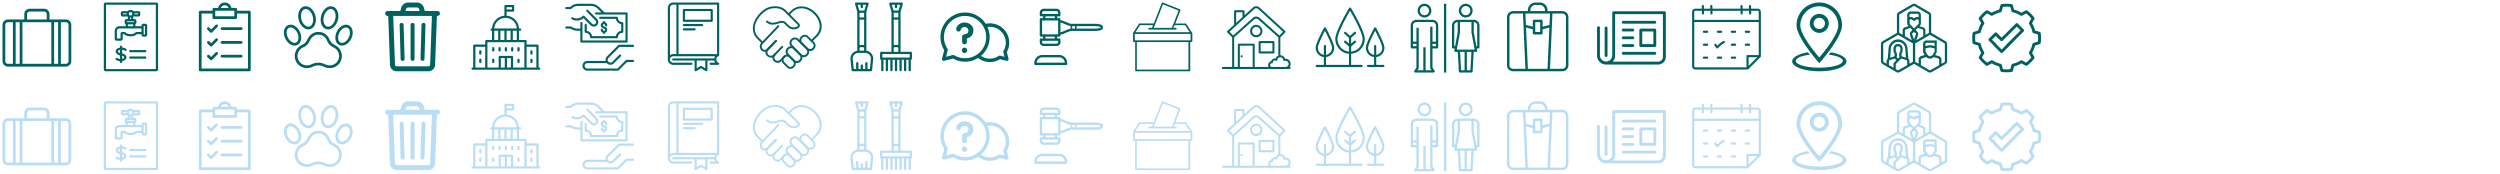 <svg width="1999" height="139" fill="none" xmlns="http://www.w3.org/2000/svg"><path d="M52.655 15.548H39.581v-4.202A4.35 4.35 0 0 0 35.236 7h-11.47a4.35 4.35 0 0 0-4.346 4.346v4.202H6.346A4.35 4.35 0 0 0 2 19.893V48.89a4.35 4.35 0 0 0 4.346 4.347h46.308A4.351 4.351 0 0 0 57 48.89V19.892a4.35 4.35 0 0 0-4.345-4.345Zm-11.595 2.2v33.288H17.94V17.748h23.12Zm-19.44-6.402c0-1.184.962-2.146 2.146-2.146h11.47c1.182 0 2.145.963 2.145 2.146v4.202H21.62v-4.202ZM4.2 48.89V19.892c0-1.183.963-2.145 2.146-2.145h3.985v33.288H6.346A2.148 2.148 0 0 1 4.2 48.889Zm8.331 2.146V17.748h3.21v33.288h-3.21Zm30.729 0V17.748h3.21v33.288h-3.21Zm11.54-2.147a2.148 2.148 0 0 1-2.145 2.147H48.67V17.748h3.985c1.183 0 2.145.962 2.145 2.145V48.89ZM124.912 2H84.485C83.666 2 83 2.663 83 3.478v52.044c0 .815.666 1.478 1.485 1.478h40.427c.818 0 1.484-.663 1.484-1.478V3.478c0-.815-.666-1.478-1.484-1.478Zm-.297 53.226H84.782V3.774h39.833v51.452ZM99.791 40.53a.892.892 0 0 0 1.252-.135.883.883 0 0 0-.135-1.247c-.803-.645-1.948-1.05-3.226-1.15v-.61a.89.89 0 0 0-.89-.888.89.89 0 0 0-.892.887v.685c-1.829.311-3.207 1.325-3.387 2.652-.091.673.13 1.376.624 1.98.62.76 1.617 1.314 2.763 1.569v2.877c-.853-.089-1.616-.352-2.109-.746a.894.894 0 0 0-1.252.134.884.884 0 0 0 .135 1.247c.804.645 1.949 1.05 3.226 1.15v.61c0 .49.4.887.891.887.492 0 .891-.397.891-.887v-.675c1.845-.3 3.204-1.308 3.387-2.662.096-.7-.118-1.412-.601-2.003-.606-.741-1.6-1.256-2.786-1.467v-2.955c.853.089 1.617.352 2.109.747Zm-3.89 1.91c-.66-.214-1.13-.547-1.382-.855-.127-.156-.272-.39-.24-.624.052-.39.664-.855 1.621-1.08v2.558Zm3.184 2.885c.175.213.248.43.219.647-.053.39-.666.853-1.622 1.078v-2.5c.616.155 1.117.424 1.403.775Zm17.97-4.406a.89.89 0 0 1-.891.887h-11.981a.89.89 0 0 1-.891-.887.89.89 0 0 1 .891-.887h11.981a.89.89 0 0 1 .891.887Zm0 5.094a.89.89 0 0 1-.891.887h-11.981a.89.89 0 0 1-.891-.887.89.89 0 0 1 .891-.887h11.981a.89.89 0 0 1 .891.887ZM93.202 32.553h3.463c.82 0 1.485-.663 1.485-1.478v-3.709h1.224c.936 1.042 2.815 1.68 4.996 1.68 2.18 0 4.06-.638 4.996-1.68h3.744v.484c0 .815.665 1.478 1.484 1.478h1.6c.819 0 1.485-.663 1.485-1.478v-7.372c0-.815-.666-1.478-1.485-1.478h-1.6c-.819 0-1.484.663-1.484 1.479v.482h-4.872v-1.617c.499-.24.846-.743.846-1.33v-1.278c0-.815-.665-1.479-1.484-1.479h-1.033v-1.86c.083-.077.157-.16.23-.247l3.831.088h.036a1.477 1.477 0 0 0 1.483-1.478v-1.396c0-.402-.159-.777-.447-1.058a1.502 1.502 0 0 0-1.072-.42l-3.831.087a2.625 2.625 0 0 0-2.013-.95h-.828c-.811 0-1.529.375-2.013.95l-3.832-.087c-.4-.018-.783.14-1.071.42-.288.281-.447.656-.447 1.058v1.396c0 .401.159.777.447 1.058.28.272.647.42 1.036.42h.036l3.831-.088c.072.087.147.17.23.246v1.861h-1.033c-.819 0-1.485.664-1.485 1.479v1.278c0 .587.348 1.09.847 1.33v1.617h-4.96c-2.11 0-3.825 1.708-3.825 3.808v6.306c0 .815.667 1.478 1.485 1.478Zm21.689-11.779h1.006v6.78h-1.006v-6.78Zm-7.469-10.04 2.943-.068v.791l-2.943-.067v-.657Zm-6.104.656-2.943.067v-.79l2.943.066v.657Zm1.782-.74c0-.47.384-.852.856-.852h.828c.472 0 .856.382.856.851v.825c0 .47-.384.852-.856.852h-.828a.855.855 0 0 1-.856-.852v-.825Zm1.685 3.45v1.157h-.831V14.1h.831Zm-3.348 2.932h5.866v.687h-5.866v-.688Zm5.019 2.46v1.47h-4.173v-1.47h4.173ZM93.499 24.77a2.04 2.04 0 0 1 2.042-2.034h17.569v2.857h-3.999c-.398 0-.766.188-1.01.515-.432.579-1.853 1.164-3.731 1.164s-3.299-.585-3.73-1.163a1.255 1.255 0 0 0-1.011-.516h-2.014c-.687 0-1.246.557-1.246 1.242v3.945h-2.87v-6.01ZM199.373 8.605h-9.821v-1.1c0-.292-.114-.572-.319-.778a1.087 1.087 0 0 0-.772-.322h-3.384a5.512 5.512 0 0 0-1.894-3.164A5.432 5.432 0 0 0 179.73 2a5.43 5.43 0 0 0-3.453 1.241 5.512 5.512 0 0 0-1.894 3.164h-3.38c-.29 0-.567.116-.772.322a1.107 1.107 0 0 0-.319.778v1.1h-9.821c-.289 0-.567.116-.771.322-.205.206-.32.486-.32.778V55.9c0 .292.115.572.32.778.204.206.482.322.771.322h39.282c.289 0 .567-.116.772-.322.204-.206.319-.486.319-.778V9.705c0-.292-.115-.572-.319-.778a1.09 1.09 0 0 0-.772-.322Zm-19.641-4.4c.677 0 1.337.212 1.89.606.552.394.97.95 1.196 1.594h-6.174c.226-.644.644-1.2 1.197-1.595a3.256 3.256 0 0 1 1.891-.605Zm-7.638 4.4h15.276v4.4h-15.276v-4.4ZM198.282 54.8h-37.1V10.805h8.73v3.3c0 .291.115.57.319.777.205.206.482.322.772.322h17.458c.29 0 .567-.116.772-.322.205-.206.319-.486.319-.778v-3.3h8.73V54.8Z" fill="#006260"/><path d="m172.413 19.925-3.592 3.623-1.41-1.423a1.085 1.085 0 0 0-1.545 0 1.11 1.11 0 0 0 0 1.557l2.183 2.2a1.08 1.08 0 0 0 1.19.24c.133-.056.253-.137.355-.24l4.364-4.4a1.105 1.105 0 0 0 0-1.557 1.085 1.085 0 0 0-1.545 0ZM177.55 21.803c-.29 0-.567.116-.772.323a1.106 1.106 0 0 0 0 1.555c.205.206.482.322.772.322h15.276c.289 0 .567-.116.772-.322a1.106 1.106 0 0 0 0-1.555 1.089 1.089 0 0 0-.772-.323H177.55ZM172.413 30.924l-3.592 3.623-1.41-1.423a1.085 1.085 0 0 0-1.545 0 1.11 1.11 0 0 0 0 1.557l2.183 2.2a1.082 1.082 0 0 0 1.545 0l4.364-4.4a1.106 1.106 0 0 0 0-1.557 1.085 1.085 0 0 0-1.545 0ZM192.826 32.802H177.55c-.29 0-.567.116-.772.322a1.106 1.106 0 0 0 0 1.556c.205.206.482.322.772.322h15.276c.289 0 .567-.116.772-.322a1.107 1.107 0 0 0 0-1.556 1.089 1.089 0 0 0-.772-.322ZM172.413 41.923l-3.592 3.623-1.41-1.423a1.085 1.085 0 0 0-1.545 0 1.11 1.11 0 0 0 0 1.557l2.183 2.2a1.08 1.08 0 0 0 1.19.239c.133-.056.253-.137.355-.24l4.364-4.399a1.106 1.106 0 0 0 0-1.557 1.085 1.085 0 0 0-1.545 0ZM192.826 43.801H177.55c-.29 0-.567.116-.772.322a1.106 1.106 0 0 0 0 1.556c.205.206.482.322.772.322h15.276c.289 0 .567-.116.772-.322a1.107 1.107 0 0 0 0-1.556 1.089 1.089 0 0 0-.772-.322ZM245.684 31.751c-.902 1.905-2.365 3.373-4.124 4.128-4.168 1.796-6.51 6.176-5.708 10.666a9.522 9.522 0 0 0 5.4 6.986c2.76 1.27 5.938 1.227 8.732-.153a10.17 10.17 0 0 1 9.072 0 10.247 10.247 0 0 0 4.542 1.073c1.43 0 2.859-.307 4.19-.92a9.564 9.564 0 0 0 5.399-6.986 9.72 9.72 0 0 0-5.608-10.622c-1.782-.8-3.2-2.256-3.981-4.117-1.199-2.858-3.739-6.264-8.974-6.264h-.11c-3.893.055-6.939 2.19-8.83 6.21Zm8.841-4.008h.088c3.245 0 5.576 1.654 6.951 4.917 1 2.376 2.815 4.249 5.113 5.278 3.167 1.413 4.949 4.796 4.333 8.235-.418 2.332-2.012 4.402-4.157 5.387-2.155.997-4.652.953-6.829-.12a12.4 12.4 0 0 0-11.019 0c-2.178 1.073-4.674 1.117-6.829.12-2.145-.985-3.739-3.055-4.157-5.387a7.51 7.51 0 0 1 4.421-8.268c2.254-.974 4.113-2.825 5.234-5.212 1.529-3.252 3.838-4.917 6.851-4.95ZM278.84 20.21c-1.617-.767-3.531-.603-5.378.46-1.727.985-3.2 2.65-4.179 4.697-.979 2.048-1.331 4.238-1.012 6.198.352 2.103 1.43 3.668 3.047 4.435.67.318 1.396.47 2.144.47 1.056 0 2.155-.317 3.233-.93 1.716-.986 3.2-2.65 4.179-4.698.979-2.047 1.331-4.237 1.012-6.197-.341-2.092-1.43-3.669-3.046-4.435Zm.054 9.702c-.78 1.642-1.946 2.967-3.288 3.734-1.209.69-2.397.82-3.343.383-.945-.449-1.594-1.446-1.814-2.814-.253-1.511.044-3.253.825-4.895.78-1.643 1.946-2.968 3.288-3.734.736-.427 1.473-.635 2.144-.635.429 0 .825.087 1.199.263.945.449 1.594 1.445 1.814 2.814.253 1.5-.044 3.23-.825 4.884ZM261.112 23.341c.44.11.88.165 1.32.165 1.441 0 2.914-.592 4.234-1.73 1.617-1.391 2.848-3.45 3.464-5.804.616-2.354.55-4.753-.187-6.756-.77-2.125-2.221-3.57-4.08-4.041-3.662-.953-7.72 2.354-9.028 7.358-1.331 5.092.549 9.845 4.277 10.808Zm-2.144-10.26c.891-3.406 3.332-5.891 5.598-5.891.252 0 .505.033.747.098 1.133.296 2.046 1.249 2.574 2.694.582 1.588.626 3.515.121 5.453-.506 1.928-1.496 3.603-2.772 4.698-1.165.996-2.441 1.39-3.574 1.095-2.452-.635-3.684-4.37-2.694-8.147ZM232.322 35.54c1.078.624 2.188.93 3.233.93.748 0 1.474-.152 2.145-.47 1.616-.767 2.705-2.343 3.046-4.435.319-1.95-.033-4.15-1.012-6.198-2.111-4.424-6.301-6.69-9.556-5.157-3.256 1.533-4.146 6.209-2.035 10.632.968 2.048 2.452 3.712 4.179 4.698Zm-1.199-13.348c.374-.175.77-.263 1.188-.263 1.913 0 4.179 1.741 5.444 4.369.78 1.643 1.077 3.384.824 4.895-.231 1.369-.868 2.365-1.814 2.814-.946.449-2.134.318-3.343-.383-1.331-.767-2.508-2.092-3.288-3.734-1.529-3.187-1.078-6.724.989-7.698ZM238.887 15.983c1.155 4.435 4.465 7.523 7.742 7.523.429 0 .858-.055 1.287-.165 3.662-.952 5.587-5.803 4.267-10.819-1.309-5.015-5.367-8.31-9.029-7.358-3.662.953-5.586 5.804-4.267 10.819Zm4.817-8.695c2.453-.635 5.356 2.015 6.345 5.793.99 3.778-.241 7.512-2.694 8.147-2.441.635-5.355-2.015-6.345-5.793-.99-3.777.253-7.512 2.694-8.147ZM345.4 11.89l-1.474 39.86a1.341 1.341 0 0 1-1.312 1.264h-25.463c-.685 0-1.288-.581-1.313-1.263l-1.474-39.861a1.99 1.99 0 1 0-3.975.147l1.473 39.861c.105 2.824 2.463 5.102 5.289 5.102h25.463c2.824 0 5.184-2.273 5.288-5.102l1.474-39.86a1.99 1.99 0 0 0-1.914-2.066 1.991 1.991 0 0 0-2.062 1.918Z" fill="#006260"/><path d="M328.291 19.935v27.101a1.592 1.592 0 1 0 3.183 0V19.935a1.592 1.592 0 1 0-3.183 0ZM319.539 19.982l.795 27.101a1.593 1.593 0 1 0 3.182-.094l-.796-27.101a1.593 1.593 0 0 0-1.637-1.547c-.879.026-1.57.76-1.544 1.64ZM337.044 19.888l-.795 27.101a1.593 1.593 0 0 0 1.544 1.64 1.593 1.593 0 0 0 1.637-1.546l.796-27.101a1.593 1.593 0 1 0-3.182-.094ZM309.989 12.76h39.786a1.99 1.99 0 0 0 1.989-1.992c0-1.1-.89-1.993-1.989-1.993h-39.786A1.991 1.991 0 0 0 308 10.768c0 1.1.891 1.993 1.989 1.993Z" fill="#006260"/><path d="m323.838 10.12.828-2.904c.178-.622.983-1.23 1.629-1.23h7.175c.646 0 1.451.607 1.628 1.23l.829 2.904 3.825-1.095-.828-2.904C338.258 3.787 335.892 2 333.47 2h-7.175c-2.423 0-4.789 1.788-5.454 4.12l-.829 2.905 3.826 1.095ZM394.405 46.906a.886.886 0 0 0-.887.887v1.774a.885.885 0 0 0 .887.887.886.886 0 0 0 .887-.887v-1.774a.889.889 0 0 0-.887-.887ZM414.595 46.906a.886.886 0 0 0-.887.887v1.774a.885.885 0 0 0 .887.887.886.886 0 0 0 .887-.887v-1.774a.884.884 0 0 0-.887-.887ZM394.405 37.639a.886.886 0 0 0-.887.887V40.3a.885.885 0 0 0 .887.887.886.886 0 0 0 .887-.887v-1.774a.889.889 0 0 0-.887-.887ZM384.055 43.724a.893.893 0 0 0 .887-.887v-1.774a.888.888 0 1 0-1.774 0v1.774a.889.889 0 0 0 .887.887ZM384.055 50.448a.888.888 0 0 0 .887-.887v-1.774a.888.888 0 1 0-1.774 0v1.774a.889.889 0 0 0 .887.887ZM413.708 38.526V40.3a.885.885 0 0 0 .887.887.886.886 0 0 0 .887-.887v-1.774a.884.884 0 0 0-.887-.887.886.886 0 0 0-.887.887ZM399.455 37.639a.886.886 0 0 0-.887.887V40.3a.889.889 0 0 0 1.515.627.888.888 0 0 0 .259-.627v-1.774a.888.888 0 0 0-.887-.887ZM404.5 37.639a.886.886 0 0 0-.887.887V40.3a.885.885 0 0 0 .887.887.886.886 0 0 0 .887-.887v-1.774a.884.884 0 0 0-.887-.887ZM409.545 37.639a.889.889 0 0 0-.887.887V40.3a.888.888 0 1 0 1.774 0v-1.774a.889.889 0 0 0-.887-.887ZM424.945 43.724a.886.886 0 0 0 .887-.887v-1.774a.889.889 0 0 0-1.775 0v1.774a.896.896 0 0 0 .888.887ZM424.945 50.448a.886.886 0 0 0 .887-.887v-1.774a.889.889 0 0 0-1.515-.627.889.889 0 0 0-.26.627v1.774a.889.889 0 0 0 .888.887Z" fill="#006260"/><path d="M431.113 53.98h-.473V36.51a.889.889 0 0 0-.887-.888h-8.694v-2.756a.884.884 0 0 0-.887-.887h-5.163v-7.422h.875a.889.889 0 0 0 .888-.887.889.889 0 0 0-.888-.887h-.899a10.791 10.791 0 0 0-9.894-10.231v-3.23h5.181a.886.886 0 0 0 .887-.886V4.886a.885.885 0 0 0-.887-.887h-6.062a.883.883 0 0 0-.826.55.877.877 0 0 0-.067.343v7.688a10.803 10.803 0 0 0-9.888 10.202h-.313a.889.889 0 0 0-.888.887.889.889 0 0 0 .888.887h.289v7.422h-4.547a.888.888 0 0 0-.888.887v2.756h-8.723a.886.886 0 0 0-.887.887v17.47h-.473a.886.886 0 1 0 0 1.774h53.226a.886.886 0 1 0 0-1.774Zm-26.022-48.2h4.294v1.774h-4.294V5.78Zm-17.15 48.2h-7.807V37.42h7.836l-.029 16.56Zm16.269-39.701a9.03 9.03 0 0 1 9.001 8.504h-18.008a9.038 9.038 0 0 1 9.007-8.505Zm9.025 10.278v7.422h-3.182v-7.422h3.182Zm-4.956 0v7.422h-3.188v-7.422h3.188Zm-4.962 0v7.422h-3.182v-7.422h3.182Zm-8.137 0h3.181v7.422h-3.181v-7.422Zm8.433 29.422h-3.117v-7.54h3.117v7.54Zm4.891 0h-3.117v-7.54h3.117v7.54Zm10.751 0h-8.977v-8.44a.889.889 0 0 0-.887-.886h-9.782a.887.887 0 0 0-.887.887v8.44h-8.977V33.752h29.54l-.03 20.226Zm9.611 0h-7.807V37.42h7.807v16.56ZM500.984 34.07h-36.093a.858.858 0 0 1-.86-.864v-8.63h-2.058c-2.1.002-4.157-.597-5.931-1.726h-3.183a.866.866 0 0 1-.607-1.473.855.855 0 0 1 .607-.253h3.438c.17 0 .335.05.477.145a9.32 9.32 0 0 0 5.199 1.58h2.058V18.42a.858.858 0 1 1 1.719 0v13.923h34.375V11.63h-23.498a.858.858 0 0 1-.86-.863.866.866 0 0 1 .86-.863h4.236l-2.891-2.903a7.686 7.686 0 0 0-5.469-2.275h-10.068a7.662 7.662 0 0 0-5.469 2.275l-.062.061a.856.856 0 0 1-.607.253h-3.438a.866.866 0 0 1-.607-1.473.856.856 0 0 1 .607-.253h3.088A9.36 9.36 0 0 1 462.435 3h10.068a9.354 9.354 0 0 1 3.619.718 9.397 9.397 0 0 1 3.065 2.062l4.106 4.124h17.691a.858.858 0 0 1 .86.863v22.44a.866.866 0 0 1-.86.862Zm-31.796-9.422v-4.683a.866.866 0 0 0-.86-.863.86.86 0 0 0-.859.863v5.474a.86.86 0 0 0 .859.863 3.435 3.435 0 0 1 2.43 1.012 3.465 3.465 0 0 1 1.008 2.44.858.858 0 0 0 .859.863h20.625a.858.858 0 0 0 .859-.863 3.465 3.465 0 0 1 1.008-2.44 3.435 3.435 0 0 1 2.43-1.012.86.86 0 0 0 .859-.863v-6.904a.86.86 0 0 0-.859-.863 3.435 3.435 0 0 1-2.43-1.013 3.465 3.465 0 0 1-1.008-2.44.858.858 0 0 0-.859-.863h-13.348a.858.858 0 0 0-.86.864.866.866 0 0 0 .86.862h12.56a5.205 5.205 0 0 0 1.441 2.797 5.157 5.157 0 0 0 2.785 1.447v5.322a5.156 5.156 0 0 0-2.785 1.446 5.205 5.205 0 0 0-1.441 2.797h-19.049a5.205 5.205 0 0 0-1.441-2.797 5.157 5.157 0 0 0-2.784-1.447Zm4.259-5.645-6.23-6.257a.865.865 0 0 0-.608-.253.854.854 0 0 0-.607.253 6.691 6.691 0 0 1-7.766 1.266l-.265-.133a.858.858 0 0 0-1.154.386.867.867 0 0 0 .384 1.158l.265.133a8.405 8.405 0 0 0 9.113-1.01l5.653 5.678a3.586 3.586 0 0 0 5.083 0 3.616 3.616 0 0 0 1.052-2.552c0-.958-.378-1.876-1.052-2.552L470.225 8a.866.866 0 0 0-.611-.264.859.859 0 0 0-.867.87.867.867 0 0 0 .263.614l7.089 7.12a1.887 1.887 0 0 1 0 2.663 1.869 1.869 0 0 1-2.652 0Zm7.772 3.847a.858.858 0 0 0-.86.863v.125c.002.523.17 1.031.479 1.452.309.42.743.731 1.24.887v.125a.858.858 0 1 0 1.719 0v-.125a2.46 2.46 0 0 0 .363-4.541l-1.676-.842a.734.734 0 0 1-.387-.829.735.735 0 0 1 .715-.568h.251a.734.734 0 0 1 .734.738v.126a.861.861 0 0 0 .859.863.858.858 0 0 0 .86-.863v-.126a2.468 2.468 0 0 0-.479-1.452 2.446 2.446 0 0 0-1.24-.887v-.124a.857.857 0 1 0-1.719 0v.125a2.46 2.46 0 0 0-.363 4.541l1.676.841a.735.735 0 0 1 .387.829.734.734 0 0 1-.715.568h-.251a.734.734 0 0 1-.734-.738v-.125a.861.861 0 0 0-.859-.863Zm24.922 25.028h-5.157a.855.855 0 0 0-.607.253l-6.623 6.651h-24.137c-.57 0-1.116-.227-1.519-.632a2.162 2.162 0 0 1 0-3.051 2.143 2.143 0 0 1 1.519-.632h15.576a3.864 3.864 0 0 0 5.657.178l5.586-5.61a.867.867 0 0 0-.011-1.21.857.857 0 0 0-1.204-.01l-5.586 5.61a2.23 2.23 0 0 1-3.082 0 2.196 2.196 0 0 1 0-3.095l8.772-8.809h10.816c.228 0 .446-.09.607-.252a.866.866 0 0 0 0-1.221.856.856 0 0 0-.607-.253h-11.172a.858.858 0 0 0-.608.253l-9.023 9.062a3.911 3.911 0 0 0-1.035 3.63h-14.686c-1.025 0-2.009.41-2.734 1.138a3.89 3.89 0 0 0-1.133 2.746c0 1.03.407 2.018 1.133 2.746a3.858 3.858 0 0 0 2.734 1.138h24.492a.858.858 0 0 0 .608-.253l6.623-6.651h4.801a.866.866 0 0 0 .607-1.473.855.855 0 0 0-.607-.253ZM575.075 2.86a.854.854 0 0 0-.855-.86h-35.941a4.273 4.273 0 0 0-3.024 1.26A4.31 4.31 0 0 0 534 6.297v41.25a4.31 4.31 0 0 0 1.255 3.037 4.274 4.274 0 0 0 3.024 1.26h14.547a.86.86 0 0 0 0-1.719h-14.547a2.564 2.564 0 0 1-1.816-.755 2.586 2.586 0 0 1 0-3.646 2.564 2.564 0 0 1 1.816-.755h33.545a4.463 4.463 0 0 0-.685 1.719h-32.86a.86.86 0 0 0 0 1.719h17.114v7.734a.865.865 0 0 0 .435.748.852.852 0 0 0 .862-.012l3.838-2.312 3.838 2.312a.853.853 0 0 0 1.296-.736v-7.735h5.47c.106.615.34 1.2.685 1.72h-3.588a.855.855 0 0 0-.855.858.854.854 0 0 0 .855.86h5.991a.861.861 0 0 0 .318-1.658 2.845 2.845 0 0 1-1.293-4.233c.317-.47.768-.834 1.293-1.045a.924.924 0 0 0 .537-.799V2.86Zm-39.364 41.272V6.297c0-.684.271-1.34.752-1.823a2.564 2.564 0 0 1 1.816-.755h2.567V43.25h-2.567a4.227 4.227 0 0 0-2.568.882Zm28.24 10.491-2.982-1.797a.857.857 0 0 0-.882 0l-2.982 1.797v-6.217h6.846v6.217ZM542.557 43.25V3.72h30.807V43.25h-30.807Zm26.528-36.094h-22.249a.86.86 0 0 0-.856.86v8.593a.86.86 0 0 0 .856.86h22.249a.86.86 0 0 0 .856-.86V8.016a.86.86 0 0 0-.856-.86Zm-.856 8.594h-20.537V8.875h20.537v6.875Zm-5.99 4.297a.854.854 0 0 1-.855.86h-14.548a.86.86 0 0 1 0-1.719h14.548a.854.854 0 0 1 .855.859Zm-5.99 3.437a.857.857 0 0 1-.856.86h-8.557a.86.86 0 0 1 0-1.719h8.557a.857.857 0 0 1 .856.86ZM609.467 34.693a.765.765 0 0 1-.552-.233l-3.41-3.421c-6.036-6.043-3.497-14.423 1.742-20.047a22.663 22.663 0 0 1 5.385-4.332c2.871-1.587 10.71-3.372 15.813 1.6l10.256 10.276a2.29 2.29 0 0 1 .864 1.719 2.301 2.301 0 0 1-.741 1.776c-1.693 1.71-6.195 2.276-8.955-.456l-2.577-2.547c-1.325-1.23-2.809-.85-5.103-.148-2.613.788-5.864 1.772-9.422-1.046a.768.768 0 0 1-.262-.816.769.769 0 0 1 .139-.267.773.773 0 0 1 1.08-.135c2.932 2.326 5.521 1.538 8.023.775 2.233-.677 4.539-1.366 6.6.505l2.601 2.572a5.402 5.402 0 0 0 6.784.467c.307-.307.503-.676-.11-1.304L627.366 9.368c-4.502-4.37-11.483-2.77-13.973-1.366a21.059 21.059 0 0 0-5.018 4.048c-4.367 4.701-7.459 12.22-1.779 17.906l3.411 3.42a.753.753 0 0 1 0 1.084.727.727 0 0 1-.54.233Z" fill="#006260"/><path d="M649.362 33.069a.808.808 0 0 1-.552-.222.787.787 0 0 1 0-1.095l3.41-3.372c5.398-5.414 3.178-12.65-1.226-17.08-4.405-4.43-11.888-7.04-17.543-1.526l-2.295 2.289a.77.77 0 0 1-1.248-.57.774.774 0 0 1 .169-.526l2.294-2.276c6.134-5.993 14.586-3.778 19.764 1.501 4.907 4.922 7.36 13.094 1.226 19.247l-3.508 3.408a.761.761 0 0 1-.491.222ZM611.515 41.4a3.675 3.675 0 0 1-2.576-1.095 4.315 4.315 0 0 1-.319-6.042l13.2-13.881a.773.773 0 0 1 1.117 1.058L609.736 35.32a2.785 2.785 0 0 0 .27 3.877 2.213 2.213 0 0 0 1.762.65 2.205 2.205 0 0 0 1.624-.946l6.134-6.399a.772.772 0 0 1 1.092 0 .787.787 0 0 1 0 1.095l-6.134 6.4a4.169 4.169 0 0 1-2.969 1.402Z" fill="#006260"/><path d="M616.545 46.064a4.692 4.692 0 0 1-3.214-1.341 3.92 3.92 0 0 1 0-5.82l6.698-6.83a.772.772 0 0 1 1.092 0 .74.74 0 0 1 .23.54.744.744 0 0 1-.23.542l-6.637 6.892a2.384 2.384 0 0 0-.89 1.792 2.384 2.384 0 0 0 .792 1.838 2.67 2.67 0 0 0 3.766.209l6.797-7.002a.77.77 0 0 1 1.091 0 .755.755 0 0 1 .231.547.759.759 0 0 1-.231.548l-6.796 7.014a3.68 3.68 0 0 1-2.699 1.071Z" fill="#006260"/><path d="M621.98 50.248a4.556 4.556 0 0 1-3.116-1.292 3.87 3.87 0 0 1-1.25-2.93 3.887 3.887 0 0 1 1.36-2.878.785.785 0 0 1 1.092 0 .775.775 0 0 1 0 1.095 2.354 2.354 0 0 0-.159 3.581 2.632 2.632 0 0 0 3.68.148l3.398-3.446a.785.785 0 0 1 1.092 0 .77.77 0 0 1 .231.548.76.76 0 0 1-.231.547l-3.398 3.434a3.801 3.801 0 0 1-2.699 1.193Z" fill="#006260"/><path d="M632.015 55.048a3.88 3.88 0 0 1-2.773-1.145l-3.152-3.162a3.935 3.935 0 0 1-.853-4.287c.198-.477.488-.91.853-1.276l.368-.369a3.82 3.82 0 0 1 2.539-1.144 3.973 3.973 0 0 1 .344-5.193l.368-.357a3.87 3.87 0 0 1 2.674-1.12 3.87 3.87 0 0 1-1.08-2.707 3.94 3.94 0 0 1 1.141-2.794l.368-.357a3.868 3.868 0 0 1 2.773-1.157 3.89 3.89 0 0 1 2.785 1.157l.846.85a3.872 3.872 0 0 1 1.141-2.646l.368-.37a3.89 3.89 0 0 1 2.773-1.144 3.878 3.878 0 0 1 2.772 1.144l4.699 4.713a3.948 3.948 0 0 1 0 5.575l-.356.37a3.91 3.91 0 0 1-2.785 1.144 4.469 4.469 0 0 1-.908-.099c.05.248.074.499.074.751a3.934 3.934 0 0 1-1.141 2.794l-.368.356a3.933 3.933 0 0 1-3.938.985 3.93 3.93 0 0 1-1.104 3.31l-.368.37a3.922 3.922 0 0 1-3.803 1.008c.012.18.012.362 0 .542a3.956 3.956 0 0 1-1.141 2.757l-.356.356a3.93 3.93 0 0 1-2.76 1.145Zm-4.478-9.144-.356.357a2.383 2.383 0 0 0-.518.776 2.382 2.382 0 0 0 0 1.833c.12.29.296.554.518.775l3.153 3.163a2.339 2.339 0 0 0 1.681.702 2.35 2.35 0 0 0 1.693-.702l.356-.357a2.397 2.397 0 0 0 .699-1.698 2.35 2.35 0 0 0-.699-1.686l-3.153-3.163a2.375 2.375 0 0 0-3.374 0Zm4.993-7.383a2.45 2.45 0 0 0-1.693.701l-.356.357a2.397 2.397 0 0 0-.699 1.698 2.35 2.35 0 0 0 .699 1.686l5.128 5.107a2.385 2.385 0 0 0 1.687.703 2.376 2.376 0 0 0 1.687-.703l.368-.369a2.386 2.386 0 0 0 .519-2.608 2.387 2.387 0 0 0-.519-.776l-5.14-5.107a2.337 2.337 0 0 0-1.681-.702v.013Zm3.055-7.015a2.359 2.359 0 0 0-1.681.69l-.368.369a2.47 2.47 0 0 0-.687 1.698 2.374 2.374 0 0 0 .687 1.686l7.484 7.507a2.447 2.447 0 0 0 3.385 0l.356-.357a2.357 2.357 0 0 0 .699-1.699 2.331 2.331 0 0 0-.699-1.685l-7.483-7.52a2.45 2.45 0 0 0-1.693-.689Zm7.913-2.166a2.374 2.374 0 0 0-1.693.702l-.356.37a2.345 2.345 0 0 0-.519 2.58c.12.291.296.556.519.779l4.723 4.725a2.372 2.372 0 0 0 1.681.69 2.451 2.451 0 0 0 1.693-.69l.368-.369a2.467 2.467 0 0 0 0-3.384l-4.711-4.713a2.336 2.336 0 0 0-1.705-.702v.012ZM712.808 41.417h-8.203a.909.909 0 0 0-.644.268.92.92 0 0 0-.267.648v4.584c0 .243.096.476.267.648a.91.91 0 0 0 .644.268v8.25a.92.92 0 0 0 .267.648.91.91 0 0 0 1.556-.648v-8.25h1.823v8.25a.92.92 0 0 0 .267.648.91.91 0 0 0 1.556-.648v-8.25h1.823v8.25a.92.92 0 0 0 .267.648.91.91 0 0 0 1.556-.648v-8.25h1.823v8.25a.92.92 0 0 0 .267.648.91.91 0 0 0 1.556-.648v-8.25h1.823v8.25a.92.92 0 0 0 .267.648.907.907 0 0 0 1.289 0 .92.92 0 0 0 .267-.648v-8.25h1.823v8.25a.91.91 0 1 0 1.822 0v-8.25h1.823v8.25a.92.92 0 0 0 .267.648.91.91 0 0 0 1.556-.648v-8.25a.91.91 0 0 0 .645-.268.919.919 0 0 0 .267-.648v-4.584a.92.92 0 0 0-.267-.648.91.91 0 0 0-.645-.268H720.1V9.463l1.788-6.295A.915.915 0 0 0 721.012 2h-9.115a.905.905 0 0 0-.728.364.92.92 0 0 0-.149.804l1.788 6.295v31.954Zm5.469-5.332a2.69 2.69 0 0 0-.911-.168h-1.823c-.311.003-.62.06-.912.168V15.75h3.646v20.335Zm0-22.168h-3.646V10.25h3.646v3.667ZM727.392 46h-21.875v-2.75h21.875V46Zm-12.761-4.583v-2.75c0-.244.096-.477.267-.648a.91.91 0 0 1 .645-.269h1.823a.919.919 0 0 1 .911.917v2.75h-3.646Zm.912-37.584v1.834a.92.92 0 0 0 .267.648.91.91 0 0 0 1.556-.648V3.833h2.437l-1.302 4.584h-4.094l-1.301-4.584h2.437ZM685.464 40.573a6.4 6.4 0 0 0-3.929 2.19A6.471 6.471 0 0 0 680 47.008l.912 9.167a.91.91 0 0 0 .907.825h14.583a.913.913 0 0 0 .911-.825l.912-9.258a6.444 6.444 0 0 0-1.561-4.195 6.376 6.376 0 0 0-3.908-2.149V9.463l1.788-6.295A.915.915 0 0 0 693.668 2h-9.115a.905.905 0 0 0-.728.364.92.92 0 0 0-.149.804l1.788 6.295v31.11Zm5.469-.073h-3.646v-1.833c0-.244.096-.477.267-.648a.91.91 0 0 1 .645-.269h1.823a.91.91 0 0 1 .644.269.919.919 0 0 1 .267.648V40.5Zm-.911-4.583h-1.823c-.311.003-.62.06-.912.168V15.75h3.646v20.335a2.69 2.69 0 0 0-.911-.168Zm.911-22h-3.646V10.25h3.646v3.667Zm5.469 32.908-.82 8.342h-1.914v-4.584a.92.92 0 0 0-.267-.648.91.91 0 0 0-1.556.648v4.584h-1.823v-2.75a.919.919 0 0 0-.267-.648.91.91 0 0 0-1.556.648v2.75h-1.823v-4.584a.92.92 0 0 0-.267-.648.91.91 0 0 0-1.556.648v4.584h-1.914l-.82-8.25a4.601 4.601 0 0 1 1.336-3.24 4.55 4.55 0 0 1 3.221-1.344h5.469a4.536 4.536 0 0 1 3.195 1.307 4.59 4.59 0 0 1 1.367 3.185h-.005Zm-8.203-42.992v1.834a.92.92 0 0 0 .267.648.91.91 0 0 0 1.556-.648V3.833h2.437l-1.302 4.584h-4.094l-1.301-4.584h2.437ZM805.078 41.605a15.443 15.443 0 0 0-2.62-18.399 15.369 15.369 0 0 0-10.941-4.532 15.58 15.58 0 0 0-3.308.357 19.728 19.728 0 0 0-2.637-3.27A19.54 19.54 0 0 0 771.662 10a19.542 19.542 0 0 0-13.909 5.76c-6.476 6.477-7.602 16.61-2.78 24.321l-1.724 6.852a1.388 1.388 0 0 0 1.684 1.685l7.109-1.79a19.674 19.674 0 0 0 9.625 2.51c3.726 0 7.291-1.034 10.376-2.959a15.351 15.351 0 0 0 9.471 3.24c2.872 0 5.651-.783 8.077-2.271l5.148 1.296a1.387 1.387 0 0 0 1.684-1.684l-1.345-5.355Zm-25.144 2.8a16.791 16.791 0 0 1-8.267 2.158c-3.074 0-6.083-.832-8.702-2.408a1.396 1.396 0 0 0-1.053-.156l-5.405 1.36 1.304-5.186c.096-.38.026-.785-.193-1.111-4.474-6.675-3.592-15.649 2.098-21.338a16.784 16.784 0 0 1 11.947-4.949c4.513 0 8.756 1.758 11.947 4.949a17.142 17.142 0 0 1 3.273 4.598 16.826 16.826 0 0 1 1.675 7.348c0 4.514-1.757 8.755-4.948 11.947a16.955 16.955 0 0 1-3.676 2.787Zm22.314-2.667.918 3.648-3.479-.875a1.38 1.38 0 0 0-1.112.194 12.627 12.627 0 0 1-7.061 2.14c-2.577 0-5.036-.765-7.122-2.184a19.541 19.541 0 0 0 6.941-14.99c0-2.832-.6-5.572-1.729-8.078a12.802 12.802 0 0 1 1.913-.144c3.391 0 6.581 1.322 8.979 3.72a12.67 12.67 0 0 1 1.908 15.515c-.19.315-.246.695-.156 1.054Z" fill="#006260"/><path d="M771.225 35.39c-.566 0-1.033-.188-1.387-.557-.347-.361-.524-.849-.524-1.447v-3.482c0-.373.012-.667.034-.901.032-.345.169-.642.407-.879.203-.203.482-.368.852-.5.315-.112.745-.22 1.315-.33.535-.107.963-.269 1.267-.48.307-.214.542-.446.696-.69.159-.25.269-.516.327-.789.063-.299.095-.576.095-.825 0-.891-.268-1.568-.82-2.07-.567-.515-1.287-.765-2.2-.765-.719 0-1.347.152-1.865.45-.486.282-.885.855-1.187 1.709-.183.523-.41.878-.692 1.081-.279.201-.627.305-1.033.305-.493 0-.936-.18-1.317-.533-.397-.367-.591-.874-.563-1.466.023-.768.25-1.492.675-2.143a6.402 6.402 0 0 1 1.536-1.62 7.062 7.062 0 0 1 2.056-1.054 7.46 7.46 0 0 1 2.297-.366 8.19 8.19 0 0 1 2.777.465c.862.31 1.621.743 2.255 1.287a6.21 6.21 0 0 1 1.523 1.964 5.64 5.64 0 0 1 .566 2.51c0 1.803-.533 3.283-1.584 4.402-.937.998-2.145 1.695-3.594 2.077v2.643c0 .598-.176 1.086-.525 1.448-.354.369-.82.556-1.387.556ZM771.225 42.381a2.05 2.05 0 0 1-1.501-.623 2.052 2.052 0 0 1-.626-1.503c0-.581.21-1.087.626-1.501.414-.414.92-.626 1.501-.626a2.06 2.06 0 0 1 1.503.626c.414.414.624.92.624 1.501 0 .583-.21 1.089-.625 1.503a2.05 2.05 0 0 1-1.502.623ZM881.995 21.894a1.023 1.023 0 0 0 0-.207c-.257-2.648-5.257-2.654-6.901-2.654h-18.401c-.997 0-2.704-.734-4.391-1.443a22.597 22.597 0 0 0-4.392-1.543v-.628a.942.942 0 0 0-.941-.94h-1.675V13.06h1.713a.94.94 0 0 0 .941-.94v-1.983A3.138 3.138 0 0 0 844.811 7h-10.289a3.136 3.136 0 0 0-3.137 3.137v1.982a.94.94 0 0 0 .941.941h1.719v1.425h-1.712a.943.943 0 0 0-.941.94v12.937a.942.942 0 0 0 .941.941h1.712v1.443h-1.712a.942.942 0 0 0-.941.941v1.982a3.137 3.137 0 0 0 3.136 3.137h10.289a3.136 3.136 0 0 0 3.137-3.136v-2.002a.943.943 0 0 0-.941-.94h-1.719v-1.425h1.713a.94.94 0 0 0 .941-.941v-.627a22.597 22.597 0 0 0 4.392-1.544c1.656-.709 3.362-1.443 4.391-1.443h18.313c1.675 0 6.675 0 6.901-2.653.023-.066.04-.133.05-.201Zm-24.674-.979h2.246v1.957h-2.246v-1.957Zm-24.047-10.778a1.256 1.256 0 0 1 1.254-1.255h10.289a1.257 1.257 0 0 1 1.255 1.255v1.041h-12.798v-1.041Zm2.653 2.923h7.485v1.425h-7.485V13.06Zm10.139 20.59a1.252 1.252 0 0 1-1.255 1.256h-10.289a1.253 1.253 0 0 1-1.255-1.255v-1.023h12.799v1.023Zm-2.654-2.904h-7.485v-1.443h7.485v1.443Zm2.654-3.306h-12.792V16.367h12.792V27.44Zm5.527-2.968a26.4 26.4 0 0 1-3.645 1.362V17.96c1.247.364 2.465.819 3.645 1.362a19.816 19.816 0 0 0 4.473 1.543v2.058a19.806 19.806 0 0 0-4.473 1.55Zm23.451-1.593h-14.222v-1.964h14.222c4.172 0 5.069.784 5.069.979 0 .194-.897.979-5.069.979v.006ZM846.863 43.958h-13.382A6.487 6.487 0 0 0 827 50.44v.627a.94.94 0 0 0 .941.942h24.468a.942.942 0 0 0 .941-.942v-.627a6.496 6.496 0 0 0-6.487-6.48Zm-17.968 6.136a4.6 4.6 0 0 1 4.586-4.254h13.382a4.596 4.596 0 0 1 4.586 4.254h-22.554ZM953.138 26.095l-4.551-6.996c-.136-.203-.339-.271-.543-.271h-8.287L943.901 8.3a.58.58 0 0 0 0-.476.819.819 0 0 0-.34-.34l-13.788-5.433a.581.581 0 0 0-.476 0 .817.817 0 0 0-.339.34l-6.385 16.369H911.23c-.204 0-.408.136-.543.271l-4.551 7.064c-.068.136-.136.204-.136.34v6.453c0 .34.272.679.679.679h1.019V56.32c0 .34.272.679.679.679h42.655c.34 0 .68-.272.68-.68V33.568h1.018c.34 0 .68-.272.68-.68v-6.452c-.136-.136-.204-.204-.272-.34Zm-29.546-6.384 6.317-16.234 12.497 4.959-4.211 10.8-1.222 3.056h-14.4l1.019-2.581Zm-12.022.407h10.392l-.883 2.174h-2.174a.68.68 0 0 0-.679.679c0 .34.272.68.679.68h21.26a.68.68 0 0 0 .679-.68.68.68 0 0 0-.679-.68h-1.902l.883-2.173h8.49l3.668 5.638h-43.402l3.668-5.638Zm38.715 35.524h-41.296V33.635h41.296v22.007Zm1.63-23.366h-44.557v-5.162h44.625v5.162h-.068ZM1019.03 41.93v-8.281a.822.822 0 0 0-.24-.574.792.792 0 0 0-.57-.237h-11.02c-.22 0-.42.085-.57.237a.822.822 0 0 0-.24.574v8.28c0 .216.08.423.24.575a.79.79 0 0 0 .57.238h11.02a.79.79 0 0 0 .57-.238c.15-.152.24-.36.24-.575Zm-1.61-.811H1008v-6.657h9.42v6.657ZM1009.42 24.847c0-.98-.29-1.939-.83-2.754a4.924 4.924 0 0 0-2.21-1.825 4.881 4.881 0 0 0-2.84-.282c-.95.19-1.83.663-2.52 1.356a4.993 4.993 0 0 0-1.063 5.402 4.949 4.949 0 0 0 1.813 2.225c.81.544 1.76.835 2.73.835a4.892 4.892 0 0 0 3.47-1.453c.93-.93 1.44-2.19 1.45-3.504Zm-4.92 3.313c-.65-.003-1.29-.2-1.83-.567a3.344 3.344 0 0 1-1.21-1.496 3.322 3.322 0 0 1-.18-1.921c.13-.644.45-1.236.91-1.699a3.275 3.275 0 0 1 3.59-.708 3.321 3.321 0 0 1 2.03 3.078 3.37 3.37 0 0 1-.98 2.345 3.29 3.29 0 0 1-2.33.968Z" fill="#006260"/><path d="M1031.19 53.54h-.02c.48-.637.77-1.402.82-2.2a4.126 4.126 0 0 0-2.18-3.93c-.71-.37-1.5-.526-2.29-.447a4.07 4.07 0 0 0-1.43-1.999 4.043 4.043 0 0 0-2.32-.804V29.848l3.89-3.891c.07-.078.14-.171.18-.274a.887.887 0 0 0 .06-.322.888.888 0 0 0-.27-.586l-9.09-8.338-.28-.255-11.05-10.122A4.004 4.004 0 0 0 1004.5 5c-1 0-1.97.378-2.71 1.06l-6.687 6.113V8.976a.823.823 0 0 0-.238-.57.809.809 0 0 0-.566-.24h-6.685a.816.816 0 0 0-.827.81v10.84l-5.422 4.957a.821.821 0 0 0-.023 1.181l3.883 3.894v8.042a.432.432 0 0 0 0 .05v15.603h-7.421a.799.799 0 0 0-.568.238.814.814 0 0 0 0 1.146c.15.152.355.238.568.238h53.386c.22 0 .42-.086.57-.238a.822.822 0 0 0 .24-.573.822.822 0 0 0-.24-.573.791.791 0 0 0-.57-.238v-.002Zm-12.59-35.952a.779.779 0 0 0 .07-.873c.08.135.12.292.11.45a.921.921 0 0 1-.17.428.822.822 0 0 1-.56.257c.1-.005.2-.03.3-.076a.849.849 0 0 0 .25-.186Zm-30.182-7.801h5.077v3.868l-5.077 4.656V9.787Zm-5.33 15.611 3.699-3.381 1.631-1.506 5.077-4.655 1.608-1.483 7.767-7.11a2.392 2.392 0 0 1 3.26 0l11.04 10.114.28.257 8.46 7.76-2.96 2.988-15.79-14.13a3.97 3.97 0 0 0-2.66-1.024c-.99 0-1.93.365-2.67 1.025l-6.729 6.022-1.608 1.436-3.168 2.854-1.815 1.621-2.458 2.2-2.964-2.988Zm18.552 28.143h-10.265V36.537h10.265v17.004Zm12.69 0h-11.08V35.724a.812.812 0 0 0-.23-.573.826.826 0 0 0-.57-.237h-11.882a.799.799 0 0 0-.568.237.814.814 0 0 0-.236.573v17.817h-2.931V39.134a.821.821 0 0 1-.499.746.81.81 0 0 0 .492-.746v-1.195a.822.822 0 0 0-.138-.451.805.805 0 0 0-1.241-.12.798.798 0 0 1 .582-.25.812.812 0 0 1 .804.811v-8.06l4.112-3.683 1.815-1.621.735-.672 1.608-1.436 7.787-6.97a2.376 2.376 0 0 1 1.61-.626c.59 0 1.17.223 1.61.626l16.06 14.384v14.593c-.51.21-.97.524-1.36.922a4.03 4.03 0 0 0-.87 1.394 3.276 3.276 0 0 0-3.63 2.293c-.67.162-1.27.548-1.69 1.094a3.097 3.097 0 0 0-.66 1.917c.01.508.14 1.008.37 1.457Zm13.58 0h-10.89a1.495 1.495 0 0 1-1.03-.425 1.478 1.478 0 0 1-.42-1.034c0-.39.15-.765.42-1.043.27-.278.64-.436 1.03-.44a.769.769 0 0 0 .57-.232.748.748 0 0 0 .23-.578c.02-.388.17-.756.45-1.028.27-.272.64-.427 1.02-.432.99-.07 1.82.996 2.03-.37.06-.598.34-1.152.78-1.553a2.387 2.387 0 0 1 1.62-.62 2.39 2.39 0 0 1 2.37 2.196c.02.123.05.241.12.347a.793.793 0 0 0 .94.37 2.588 2.588 0 0 1 2.17.419c.31.225.56.516.75.852.18.336.29.709.32 1.093 0 .327-.07.65-.19.952-.13.302-.31.576-.54.806a2.444 2.444 0 0 1-1.75.72Z" fill="#006260"/><path d="M992.783 45.88a.834.834 0 0 0 .776-.52.853.853 0 0 0-.181-.923.834.834 0 0 0-1.291.13.855.855 0 0 0 .104 1.067c.157.158.37.247.592.247ZM1106.13 51.854h-5.68v-6.229a7.424 7.424 0 0 0 4.68-2.47 7.573 7.573 0 0 0 1.87-4.98c0-3.217-5.09-12.938-6.65-15.841a.956.956 0 0 0-.32-.337.884.884 0 0 0-.9 0 .956.956 0 0 0-.32.337c-1.56 2.904-6.65 12.629-6.65 15.841 0 1.836.67 3.607 1.87 4.98a7.424 7.424 0 0 0 4.68 2.47v6.229h-4.8c-.24 0-.46.093-.62.258a.864.864 0 0 0-.26.624c0 .234.09.458.26.623.16.166.38.258.62.258h12.22c.23 0 .45-.092.61-.258.17-.165.26-.39.26-.623a.864.864 0 0 0-.26-.624.848.848 0 0 0-.61-.258Zm-12.22-13.679c0-1.68 2.24-7.031 5.67-13.555 3.43 6.52 5.67 11.872 5.67 13.555 0 1.368-.48 2.69-1.36 3.729a5.674 5.674 0 0 1-3.44 1.939v-6.98a.897.897 0 0 0-.25-.623.888.888 0 0 0-.62-.258c-.23 0-.45.093-.62.258a.897.897 0 0 0-.25.624v6.979a5.675 5.675 0 0 1-3.44-1.94 5.765 5.765 0 0 1-1.36-3.728ZM1091.29 31.131c0-6.262-10.59-23.956-11.04-24.706a.87.87 0 0 0-1.5 0c-.45.75-11.04 18.444-11.04 24.706a11.987 11.987 0 0 0 3.16 8.095c2.02 2.2 4.79 3.548 7.76 3.773v8.854h-18.34v-6.229a7.424 7.424 0 0 0 4.68-2.47 7.573 7.573 0 0 0 1.87-4.98c0-3.211-5.09-12.936-6.65-15.84a.956.956 0 0 0-.32-.338.884.884 0 0 0-.9 0 .956.956 0 0 0-.32.337c-1.56 2.904-6.65 12.625-6.65 15.842 0 1.835.67 3.606 1.87 4.979a7.424 7.424 0 0 0 4.68 2.47v6.23h-5.68c-.23 0-.45.092-.61.258a.864.864 0 0 0-.26.623c0 .234.09.458.26.624.16.165.38.258.61.258h35.8c.23 0 .45-.093.61-.258.17-.166.26-.39.26-.624a.864.864 0 0 0-.26-.623.848.848 0 0 0-.61-.259h-8.3V43a11.736 11.736 0 0 0 7.76-3.773c2.03-2.2 3.15-5.091 3.16-8.095Zm-37.54 7.044c0-1.684 2.24-7.034 5.67-13.556 3.43 6.524 5.68 11.875 5.68 13.556a5.83 5.83 0 0 1-1.37 3.728 5.674 5.674 0 0 1-3.44 1.94v-6.98a.897.897 0 0 0-.25-.623.888.888 0 0 0-.62-.259c-.23 0-.45.093-.62.259a.897.897 0 0 0-.25.623v6.98a5.675 5.675 0 0 1-3.44-1.94 5.765 5.765 0 0 1-1.36-3.728Zm15.71-7.043c0-1.637.93-5.393 5.35-13.993a195.42 195.42 0 0 1 4.69-8.532c1 1.713 2.85 4.964 4.69 8.532 4.42 8.6 5.35 12.356 5.35 13.992 0 2.536-.95 4.978-2.64 6.847-1.7 1.87-4.03 3.03-6.53 3.253v-3.972l3.64-3.264a.83.83 0 0 0 .29-.608.982.982 0 0 0-.04-.342.882.882 0 0 0-.18-.297.833.833 0 0 0-.27-.208.826.826 0 0 0-.33-.087.892.892 0 0 0-.34.048.79.79 0 0 0-.29.176l-2.48 2.222v-4.694l3.64-3.264a.83.83 0 0 0 .29-.608.983.983 0 0 0-.04-.342.883.883 0 0 0-.18-.297.831.831 0 0 0-.27-.208.823.823 0 0 0-.33-.087.892.892 0 0 0-.34.048.792.792 0 0 0-.29.176l-3.35 3.006-3.35-3.006a.792.792 0 0 0-.29-.176.869.869 0 0 0-.94.247.883.883 0 0 0-.18.297.983.983 0 0 0-.04.342c0 .116.03.229.08.333.06.105.13.198.21.275l3.64 3.264V34.9l-2.48-2.223a.79.79 0 0 0-.29-.175.87.87 0 0 0-.94.246.883.883 0 0 0-.18.298.982.982 0 0 0 .04.675c.06.104.13.197.21.274l3.64 3.264v3.972a10.038 10.038 0 0 1-6.53-3.252 10.222 10.222 0 0 1-2.64-6.848ZM1139 14c1.09 0 2.15-.323 3.06-.927a5.476 5.476 0 0 0 2.02-2.468c.42-1.005.53-2.111.31-3.178a5.47 5.47 0 0 0-1.5-2.816 5.503 5.503 0 0 0-5.99-1.192 5.455 5.455 0 0 0-2.47 2.025 5.458 5.458 0 0 0-.93 3.056 5.502 5.502 0 0 0 5.5 5.5Zm0-9.167c.73 0 1.43.215 2.04.618.6.403 1.07.976 1.35 1.646.28.67.35 1.407.21 2.118a3.687 3.687 0 0 1-1.01 1.878c-.51.512-1.16.862-1.87 1.003-.72.142-1.45.07-2.12-.208a3.663 3.663 0 0 1-1.19-5.98 3.651 3.651 0 0 1 2.59-1.075ZM1172 14c1.09 0 2.15-.323 3.06-.927a5.476 5.476 0 0 0 2.02-2.468c.42-1.005.53-2.111.31-3.178a5.47 5.47 0 0 0-1.5-2.816 5.517 5.517 0 0 0-6-1.192 5.482 5.482 0 0 0-2.46 2.025 5.458 5.458 0 0 0-.93 3.056 5.502 5.502 0 0 0 5.5 5.5Zm0-9.167c.73 0 1.43.215 2.04.618.6.403 1.07.976 1.35 1.646.28.67.35 1.407.21 2.118a3.614 3.614 0 0 1-1.01 1.878 3.63 3.63 0 0 1-1.88 1.003 3.64 3.64 0 0 1-2.11-.208 3.663 3.663 0 0 1-1.19-5.98 3.651 3.651 0 0 1 2.59-1.075ZM1128.92 38.75h3.66v15.308l-1.68 2.517a.953.953 0 0 0-.15.464c-.01.166.03.33.11.477.08.146.19.269.34.354.14.085.3.13.47.13h14.66c.17 0 .33-.045.47-.13a.883.883 0 0 0 .34-.354.884.884 0 0 0 .11-.477.953.953 0 0 0-.15-.464l-1.68-2.517V38.75h3.66c.25 0 .48-.096.65-.268a.926.926 0 0 0 .27-.649V20.417c0-1.215-.48-2.38-1.34-3.24a4.6 4.6 0 0 0-3.24-1.344h-12.84a4.6 4.6 0 0 0-3.24 1.344 4.576 4.576 0 0 0-1.34 3.24v17.416c0 .244.1.477.27.649.17.172.4.268.65.268Zm19.25-1.833h-2.75v-1.834h2.75v1.834Zm-18.34-16.5c0-.73.29-1.43.81-1.945a2.728 2.728 0 0 1 1.94-.805h12.84c.73 0 1.43.29 1.94.805.52.516.81 1.215.81 1.945V33.25h-2.75V21.333h-1.84v33c0 .181.06.358.16.51l.88 1.324h-4.7V37.833h-1.84v18.334h-4.7l.88-1.325c.1-.15.16-.328.16-.509V22.25h-1.84v11h-2.75V20.417Zm0 14.666h2.75v1.834h-2.75v-1.834ZM1156.42 3h-1.84v55h1.84V3ZM1178.42 15.833h-12.84a4.6 4.6 0 0 0-3.24 1.344 4.618 4.618 0 0 0-1.34 3.24v17.416c0 .244.1.477.27.649.17.172.4.268.65.268h1.24l-.31 1.665a.895.895 0 0 0 .01.399c.04.13.1.251.18.355.09.104.2.187.32.244.12.057.25.087.39.087h1.88l.87 15.635a.91.91 0 0 0 .29.615c.17.16.39.25.63.25h9.16c.24 0 .46-.09.63-.25a.91.91 0 0 0 .29-.615l.87-15.635h1.88c.14 0 .27-.03.39-.087.12-.057.23-.14.32-.244.08-.104.14-.225.18-.355.03-.13.04-.267.01-.4l-.31-1.664h1.24c.25 0 .48-.096.65-.268a.926.926 0 0 0 .27-.649V20.417c0-1.215-.48-2.38-1.34-3.24a4.6 4.6 0 0 0-3.24-1.344Zm-14.92 21.084h-.67v-16.5c0-.73.29-1.43.81-1.945a2.728 2.728 0 0 1 1.94-.805v8.164l-2.08 11.086Zm7.58 19.25h-2.8l-.81-14.667h3.61v14.667Zm4.64 0h-2.8V41.5h3.61l-.81 14.667Zm1.78-16.5h-12.65l2.55-13.582c.01-.055.01-.112.02-.168v-8.25h9.16v8.25c0 .056.01.113.02.168l2.55 13.582h-1.65Zm3.67-2.75h-.68l-2.07-11.086v-8.164c.73 0 1.42.29 1.94.805.52.516.81 1.215.81 1.945v16.5ZM1231.22 2h-3.24c-3.53 0-6.28 2.75-6.28 6.188v.687h-11.79c-2.75 0-4.91 2.16-4.91 4.91V52.09c0 2.75 2.16 4.911 4.91 4.911h39.29c2.75 0 4.91-2.16 4.91-4.91V13.785c0-2.75-2.16-4.911-4.91-4.911h-11.79v-.688A6.162 6.162 0 0 0 1231.22 2Zm-4.61 25.536h5.89c.59 0 .98-.393.98-.982V23.41l5.4-1.375-1.47 33h-15.71l-1.48-33 5.4 1.375v3.143c0 .589.4.982.99.982Zm.98-1.965v-7.857h3.93v7.857h-3.93Zm11.39-5.598-5.5 1.375v-4.616c0-.59-.39-.982-.98-.982h-5.89c-.59 0-.99.393-.99.982v4.616l-5.5-1.375-.39-9.134h19.65l-.4 9.134Zm-15.32-11.785a4.194 4.194 0 0 1 4.22-4.224h3.24c2.36 0 4.23 1.866 4.23 4.223v.688h-11.69v-.688Zm-16.7 43.901V13.786c0-1.67 1.28-2.947 2.95-2.947h7.86l1.96 44.197h-9.82c-1.67 0-2.95-1.277-2.95-2.947Zm45.18-38.303v38.303c0 1.67-1.27 2.947-2.94 2.947h-9.82l1.96-44.197h7.86c1.67 0 2.94 1.277 2.94 2.947ZM1324.33 17.809c0 .302-.12.593-.34.807-.22.214-.51.334-.81.334h-25.19c-.31 0-.6-.12-.82-.334a1.155 1.155 0 0 1 0-1.615c.22-.214.51-.334.82-.334h25.19c.3 0 .59.12.81.334.22.214.34.505.34.808Zm-26.34 7.358h7.58c.3 0 .6-.12.81-.334.22-.214.34-.505.34-.808 0-.302-.12-.593-.34-.807a1.146 1.146 0 0 0-.81-.334h-7.58c-.31 0-.6.12-.82.334a1.155 1.155 0 0 0 0 1.615c.22.214.51.334.82.334Zm0 6.2h7.58c.3 0 .6-.12.81-.335.22-.214.34-.504.34-.807 0-.303-.12-.593-.34-.807a1.146 1.146 0 0 0-.81-.335h-7.58c-.31 0-.6.12-.82.335a1.155 1.155 0 0 0 0 1.614c.22.215.51.335.82.335Zm0 6.2h7.58c.3 0 .6-.12.81-.335.22-.214.34-.504.34-.807 0-.303-.12-.593-.34-.808a1.146 1.146 0 0 0-.81-.334h-7.58c-.31 0-.6.12-.82.334a1.155 1.155 0 0 0 0 1.615c.22.214.51.334.82.334Zm25.19 3.916h-25.19c-.31 0-.6.12-.82.334a1.155 1.155 0 0 0 0 1.615c.22.214.51.334.82.334h25.19c.3 0 .59-.12.81-.334.22-.214.34-.505.34-.808 0-.302-.12-.593-.34-.807a1.163 1.163 0 0 0-.81-.334Zm1.15-17.463v12.393c0 .303-.12.594-.34.808-.22.214-.51.334-.81.334h-11.2c-.3 0-.6-.12-.81-.334a1.123 1.123 0 0 1-.34-.808V24.025c0-.302.12-.593.34-.807.21-.214.51-.334.81-.334h11.2c.3 0 .59.12.81.334.22.214.34.505.34.807v-.005Zm-2.3 1.141h-8.9v10.11h8.9v-10.11ZM1277 44.434V22.17c0-.303.12-.593.34-.807a1.146 1.146 0 0 1 1.62 0c.22.214.34.504.34.807v22.264c.04 1.268.58 2.47 1.5 3.351a4.958 4.958 0 0 0 6.85 0 4.855 4.855 0 0 0 1.5-3.35V10.141c0-.303.12-.593.34-.808.21-.214.51-.334.81-.334h40.55c.31 0 .6.12.81.334.22.215.34.505.34.808V45.45c0 .81-.16 1.613-.47 2.361a6.18 6.18 0 0 1-3.37 3.335c-.75.309-1.56.466-2.38.464h-41.55a7.265 7.265 0 0 1-5.11-2.103 7.13 7.13 0 0 1-2.12-5.073Zm12.51 4.893h36.27c.51 0 1.02-.1 1.49-.295.48-.195.91-.48 1.27-.84.36-.359.65-.785.85-1.255.19-.47.29-.973.29-1.481V11.284h-38.22v33.15c0 1.817-.69 3.566-1.95 4.893Zm-6.43-26.917v22.007c0 .303.12.593.34.807a1.146 1.146 0 0 0 1.62 0c.22-.214.34-.504.34-.807V22.41c0-.303-.12-.593-.34-.808a1.146 1.146 0 0 0-.81-.334c-.31 0-.6.12-.81.334-.22.215-.34.505-.34.808ZM1408 9.522c0-1.467-1.12-2.589-2.58-2.589h-5.24v-2.07c0-.518-.34-.863-.86-.863-.51 0-.86.345-.86.863v2.07h-5.07v-2.07c0-.518-.34-.863-.86-.863-.51 0-.86.345-.86.863v2.07h-22.43v-2.07c0-.518-.34-.863-.86-.863-.51 0-.86.345-.86.863v2.07h-5.07v-2.07c0-.518-.34-.863-.86-.863-.51 0-.86.345-.86.863v2.07h-5.15c-1.46 0-2.58 1.122-2.58 2.589v43.482c0 1.467 1.12 2.588 2.58 2.588h41.76c.26 0 .43-.086.61-.259l9.79-9.749c.17-.172.26-.345.26-.604V9.522Zm-53.28 0c0-.518.34-.863.86-.863h5.24v2.07c0 .518.34.863.86.863.51 0 .86-.345.86-.863V8.66h5.07v2.07c0 .518.34.863.86.863.51 0 .86-.345.86-.863V8.66h22.43v2.07c0 .518.34.863.86.863.51 0 .86-.345.86-.863V8.66h5.07v2.07c0 .518.34.863.86.863.51 0 .86-.345.86-.863V8.66h5.15c.52 0 .86.345.86.863v6.384h-51.56V9.522Zm.86 44.345c-.52 0-.86-.345-.86-.863V17.63h51.56v26.4h-8.94c-.51 0-.86.346-.86.863v8.973h-40.9Zm49.5-8.11-6.88 6.902v-6.902h6.88Z" fill="#006260"/><path d="M1395.97 26.259h2.58c.51 0 .86-.345.86-.863s-.35-.863-.86-.863h-2.58c-.52 0-.86.345-.86.863 0 .431.34.863.86.863ZM1399.41 35.749c0-.518-.35-.863-.86-.863h-2.58c-.52 0-.86.345-.86.863s.34.863.86.863h2.58c.51 0 .86-.432.86-.863ZM1365.03 24.533h-2.58c-.51 0-.86.345-.86.863s.35.863.86.863h2.58c.52 0 .86-.345.86-.863s-.34-.863-.86-.863ZM1365.03 34.886h-2.58c-.51 0-.86.345-.86.863s.35.863.86.863h2.58c.52 0 .86-.345.86-.863s-.34-.863-.86-.863ZM1365.03 45.239h-2.58c-.51 0-.86.345-.86.863 0 .517.35.863.86.863h2.58c.52 0 .86-.346.86-.863 0-.518-.34-.863-.86-.863ZM1373.62 26.259h2.58c.52 0 .86-.345.86-.863s-.34-.863-.86-.863h-2.58c-.51 0-.85.345-.85.863 0 .431.34.863.85.863ZM1376.2 45.239h-2.58c-.51 0-.85.345-.85.863 0 .517.34.863.85.863h2.58c.52 0 .86-.346.86-.863 0-.518-.34-.863-.86-.863ZM1387.38 24.533h-2.58c-.52 0-.86.345-.86.863s.34.863.86.863h2.58c.51 0 .85-.345.85-.863s-.34-.863-.85-.863ZM1387.38 34.886h-2.58c-.52 0-.86.345-.86.863s.34.863.86.863h2.58c.51 0 .85-.345.85-.863s-.34-.863-.85-.863ZM1387.38 45.239h-2.58c-.52 0-.86.345-.86.863 0 .517.34.863.86.863h2.58c.51 0 .85-.346.85-.863 0-.518-.34-.863-.85-.863ZM1378.01 32.816c-1.72.69-3.78 2.674-4.82 3.796l-.94-1.294c-.26-.346-.86-.432-1.2-.173-.35.259-.43.863-.18 1.208l1.55 2.07c.35.432.95.432 1.29.087 0 0 2.92-3.192 4.98-4.055.43-.173.61-.69.43-1.122-.17-.517-.68-.776-1.11-.517ZM1463.87 41.831l-1.59 1.88c6.62.84 11.24 2.747 11.24 4.967 0 3-8.42 5.43-18.81 5.43-10.39 0-18.82-2.43-18.82-5.43 0-2.22 4.63-4.127 11.25-4.968l-1.59-1.879c-7.41 1.268-12.55 4.015-12.55 7.21 0 4.395 9.72 7.959 21.71 7.959s21.71-3.564 21.71-7.96c0-3.194-5.15-5.94-12.55-7.209Zm9.03-21.635c0-10.05-8.14-18.196-18.19-18.196s-18.2 8.147-18.2 18.196c0 10.049 18.2 30.326 18.2 30.326s18.19-20.277 18.19-30.326Zm-18.19-15.164c8.37 0 15.16 6.875 15.16 15.353 0 8.48-15.16 25.588-15.16 25.588s-15.16-17.11-15.16-25.588c0-8.48 6.78-15.353 15.16-15.353Zm7.58 13.648a7.579 7.579 0 0 0-7.58-7.582 7.579 7.579 0 0 0-7.58 7.582 7.579 7.579 0 0 0 7.58 7.581c4.19 0 7.58-3.395 7.58-7.581Zm-12.13 0a4.551 4.551 0 0 1 9.1 0 4.552 4.552 0 0 1-4.55 4.549 4.552 4.552 0 0 1-4.55-4.55ZM1505.37 51.258l10.95 6.395c.82.463 1.92.463 2.74 0l11.41-6.58 11.41 6.58c.82.463 1.91.463 2.73 0l10.96-6.395c.82-.463 1.36-1.39 1.36-2.41v-13.53c0-1.018-.54-1.945-1.36-2.409l-11.41-6.672V12.151c0-1.02-.55-1.946-1.37-2.41l-10.95-6.393c-.83-.464-1.92-.464-2.74 0l-10.95 6.394c-.83.463-1.37 1.39-1.37 2.41V26.33l-11.41 6.58c-.82.463-1.37 1.39-1.37 2.409V48.94c0 .927.55 1.854 1.37 2.317Zm12.32-4.448-1.19-1.205c.19-.37.28-.834.28-1.297v-1.575l-.82-1.668c-.1-.186-.1-.279-.1-.464v-1.76c0-1.02.83-1.854 1.83-1.854s1.83.834 1.83 1.853v1.761c0 .185 0 .278-.1.37l-.82 1.762v1.575c0 .463.09.834.28 1.297l-1.19 1.205Zm2.74-2.502v-1.205l.64-1.297c.18-.37.27-.834.27-1.205v-1.76c0-2.04-1.64-3.708-3.65-3.708s-3.65 1.669-3.65 3.707v1.761c0 .464.09.834.27 1.205l.64 1.297v1.205c0 .37-.27.741-.64.927l-2.92.834.55-7.229c.27-3.243 3.01-5.653 6.21-5.375 2.83.186 5.11 2.503 5.29 5.375l.55 7.229-2.92-.834c-.37-.186-.64-.556-.64-.927Zm-10.04 4.633c0-.37.27-.74.64-.926l3.74-1.112c.09 0 .27-.093.37-.093l1.27 1.297-2.37 2.41v3.707l-3.65-2.132v-3.15Zm7.76 7.136a.83.83 0 0 1-.92 0l-1.37-.834v-3.985l4.38-4.448c.1.093.28.093.37.093l3.74 1.112c.37.092.64.463.64.926v3.151l-6.84 3.985Zm15.97-42.258c-.91-.37-1.92-.37-2.65.186l-1 .556-1.01-.556c-.82-.464-1.82-.556-2.64-.186v-1.853c0-.556.36-.927.91-.927h5.47c.55 0 .92.37.92.927v1.853Zm-7.3 2.78c0-.648.54-1.204 1.18-1.204.19 0 .46.092.64.185l1.92 1.205 1.92-1.205c.54-.37 1.27-.185 1.55.37.09.186.18.371.18.65v2.038c0 .278-.09.463-.28.649l-1.27 1.297-1.01 1.02-1.18 1.112-1.01-1.02-1-1.02-1.28-1.296a.853.853 0 0 1-.27-.65V16.6h-.09Zm10.95 12.326-5.57 3.243 1.46-3.892c.37-1.02.09-2.131-.64-2.966l-1.28-1.297 1.74-1.76 3.65 1.204c.37.093.64.463.64.834v4.634Zm-7.3-3.615 1.27 1.298c.28.278.37.648.19 1.02l-1.46 3.984-1.46-3.985c-.09-.37 0-.741.18-1.02l1.28-1.297Zm-3.02-3.058 1.74 1.761-1.28 1.297c-.73.742-1 1.947-.64 2.966l1.46 3.892-5.56-3.243v-4.449c0-.37.27-.741.63-.834l3.65-1.39Zm16.25 33.825a.814.814 0 0 1-.91 0l-6.85-3.985v-4.448c0-.37.28-.741.64-.834l3.65-1.205c1.65 1.668 4.38 1.668 6.03 0l3.65 1.205c.36.093.64.463.64.834v4.448l-6.85 3.985Zm-4.11-17.237v-.185l3.65-.741 3.65.741v2.41c0 .185-.09.37-.18.556l-1.46 2.316c-.82 1.112-2.37 1.39-3.47.464-.18-.186-.36-.278-.45-.464l-1.46-2.316c-.09-.186-.19-.371-.19-.556V38.84h-.09Zm7.3-2.038-3.65-.742-3.65.742v-1.669c0-.556.37-.926.92-.926h6.38v2.595Zm7.76-2.317c.28.185.46.463.46.834V48.94c0 .371-.18.65-.46.834l-2.28 1.205v-3.429c0-1.204-.73-2.224-1.92-2.594l-3.1-1.02.82-1.297a3.1 3.1 0 0 0 .46-1.575v-8.712h-8.21c-1.56 0-2.74 1.205-2.74 2.78v5.931c0 .556.18 1.112.45 1.576l.82 1.297-3.1 1.02c-1 .37-1.73 1.39-1.73 2.594v3.43l-2.74-1.576V34.67c.18-.093.27-.093.46-.185l11.4-6.58 11.41 6.58Zm-35.59-23.168 10.95-6.394a.814.814 0 0 1 .91 0l10.96 6.394a.98.98 0 0 1 .45.834V26.33l-2.74 1.575v-3.429c0-1.204-.73-2.224-1.91-2.594l-2.83-.927.27-.278c.55-.556.82-1.205.82-1.946v-6.765c0-1.575-1.18-2.78-2.74-2.78h-5.47c-1.55 0-2.74 1.204-2.74 2.78v6.672c0 .741.27 1.483.82 1.946l.28.278-2.83.927c-1.19.37-1.92 1.39-1.92 2.595v3.429l-2.74-1.576V12.151c0-.37.18-.649.46-.834Zm-13.23 24.002c0-.37.18-.649.45-.834l11.41-6.58 11.41 6.58c.18.093.27.093.45.185v14.735l-2.73 1.575v-2.038c0-.835-.37-1.576-.92-2.04l-.63-8.247c-.37-4.263-4.02-7.414-8.13-7.136-3.74.278-6.66 3.337-7.03 7.136l-.63 8.248c-.55.556-.92 1.297-.92 2.038v2.04l-2.28-1.298a.98.98 0 0 1-.45-.834v-13.53Z" fill="#006260"/><path d="M1531.44 24H1529v1.65h2.44V24Z" fill="#006260"/><path d="M1531.62 24H1530v1.65h1.62V24Z" fill="#006260"/><path d="M1531.62 24H1530v1.65h1.62V24Z" fill="#006260"/><path d="M1531.44 24H1529v1.65h2.44V24Z" fill="#006260"/><path d="M1531.62 24H1530v1.65h1.62V24Z" fill="#006260"/><path fill-rule="evenodd" clip-rule="evenodd" d="M1612.77 18.523c.41.076.48.16.67.33l4.66 4.644c.43.469.43 1.184 0 1.65l-11.76 11.818c-.09.171-.11.213-.24.354l-4.66 4.643c-.73.662-.89.375-1.2.331-.24-.033-.37-.062-.67-.33l-4.66-4.644c-.23-.255-.25-.34-.3-.508l-4.29-4.276a1.216 1.216 0 0 1 0-1.65l4.66-4.644a1.239 1.239 0 0 1 1.66 0l3.86 3.854 11.36-11.314c.41-.301.42-.304.91-.258Zm-11.44 14.047c-.47.426-1.18.432-1.65 0l-3.87-3.854-3.01 2.993 3.87 3.854c.23.256.25.34.3.508l3.53 3.523 3.55-3.576c.13-.337.1-.252.29-.455l11.28-11.241-3.01-2.994-11.28 11.242Z" fill="#006260"/><path fill-rule="evenodd" clip-rule="evenodd" d="M1604.63 3c1.12.008 2.24.08 3.36.221.6.077 1.21.25 1.45.895l1.05 3.592.39.105c1.87.529 3.67 1.283 5.35 2.243l.14.08 3.3-1.798c.76-.356.93-.165 1.66.39a28.027 28.027 0 0 1 5.16 5.21s.51.604.16 1.357l-1.81 3.281c.07.116.14.232.2.35a23.627 23.627 0 0 1 2.2 5.36l.04.154 3.61 1.05c.79.285.78.543.89 1.444.31 2.426.29 4.892-.05 7.319 0 0-.06.79-.84 1.074l-3.61 1.049c-.03.13-.07.259-.11.388a23.658 23.658 0 0 1-2.25 5.337l-.08.138 1.81 3.282c.36.76.16.934-.39 1.654a27.958 27.958 0 0 1-5.23 5.14s-.61.515-1.36.163l-3.3-1.799c-.11.068-.23.134-.35.2a23.86 23.86 0 0 1-5.38 2.188l-.15.041-1.05 3.592c-.29.79-.55.777-1.45.895-2.44.305-4.92.287-7.35-.05 0 0-.79-.064-1.08-.845l-1.05-3.592c-.13-.034-.26-.07-.39-.106a24.052 24.052 0 0 1-5.35-2.242l-.14-.08-3.3 1.798c-.76.355-.93.165-1.66-.39a27.974 27.974 0 0 1-5.15-5.21s-.52-.605-.17-1.357l1.81-3.282a6.004 6.004 0 0 1-.2-.348 23.626 23.626 0 0 1-2.2-5.36l-.04-.155-3.6-1.05c-.8-.286-.78-.543-.9-1.444-.31-2.43-.29-4.896.05-7.32 0 0 .06-.79.85-1.073l3.6-1.049c.03-.13.07-.259.11-.388.53-1.86 1.28-3.655 2.25-5.337l.08-.139-1.81-3.28c-.35-.762-.16-.935.39-1.655a27.955 27.955 0 0 1 5.23-5.14s.61-.515 1.36-.163l3.3 1.799a23.972 23.972 0 0 1 5.73-2.388l.15-.041 1.05-3.592c.29-.79.55-.778 1.45-.895 1.2-.15 2.41-.223 3.62-.221Zm11.99 45.2c.15.046.15.046.29.111l3.21 1.755a25.226 25.226 0 0 0 4.07-4.05l-1.79-3.384c-.28-.898.13-1.066.55-1.788 1-1.77 1.75-3.683 2.22-5.666 0 0 .12-.603.81-.853l3.52-1.024c.22-1.902.22-3.83 0-5.732l-3.67-1.131c-.84-.437-.66-.852-.88-1.65a21.506 21.506 0 0 0-2.45-5.569s-.27-.67-.03-1.175l1.76-3.203a24.927 24.927 0 0 0-4.07-4.058l-3.39 1.787c-.9.28-1.08-.135-1.8-.545a21.72 21.72 0 0 0-5.68-2.21s-.67-.285-.86-.81L1607.4 5.5a25.483 25.483 0 0 0-5.75-.006l-1.13 3.656c-.44.834-.85.66-1.66.88a21.735 21.735 0 0 0-5.59 2.443s-.67.267-1.18.031l-3.21-1.755a25.205 25.205 0 0 0-4.07 4.05l1.79 3.384c.28.899-.13 1.067-.55 1.788-1 1.771-1.75 3.683-2.22 5.667 0 0-.12.603-.81.853l-3.52 1.024a25.553 25.553 0 0 0 0 5.732l3.67 1.13c.84.437.66.848.88 1.65a21.752 21.752 0 0 0 2.45 5.57s.27.67.03 1.175l-1.76 3.202a25.772 25.772 0 0 0 4.07 4.059l3.39-1.787c.91-.281 1.08.135 1.8.545a21.74 21.74 0 0 0 5.68 2.21s.61.124.86.809l1.03 3.506c1.91.22 3.84.218 5.75.006l1.13-3.656c.44-.835.85-.66 1.66-.88a21.738 21.738 0 0 0 5.59-2.443s.09-.281.89-.143Z" fill="#006260"/><path d="M52.655 94.548H39.581v-4.202A4.35 4.35 0 0 0 35.236 86h-11.47a4.35 4.35 0 0 0-4.346 4.346v4.202H6.346A4.35 4.35 0 0 0 2 98.893v28.997a4.35 4.35 0 0 0 4.346 4.346h46.308A4.351 4.351 0 0 0 57 127.89V98.893a4.35 4.35 0 0 0-4.345-4.345Zm-11.595 2.2v33.288H17.94V96.748h23.12Zm-19.44-6.402c0-1.184.962-2.146 2.146-2.146h11.47c1.182 0 2.145.962 2.145 2.146v4.202H21.62v-4.202ZM4.2 127.89V98.893c0-1.183.963-2.145 2.146-2.145h3.985v33.288H6.346A2.148 2.148 0 0 1 4.2 127.89Zm8.331 2.146V96.748h3.21v33.288h-3.21Zm30.729 0V96.748h3.21v33.288h-3.21Zm11.54-2.146a2.148 2.148 0 0 1-2.145 2.146H48.67V96.748h3.985c1.183 0 2.145.962 2.145 2.145v28.997ZM124.912 81H84.485c-.819 0-1.485.663-1.485 1.478v52.044c0 .815.666 1.478 1.485 1.478h40.427c.818 0 1.484-.663 1.484-1.478V82.479c0-.816-.666-1.479-1.484-1.479Zm-.297 53.226H84.782V82.774h39.833v51.452ZM99.791 119.53a.89.89 0 0 0 1.252-.134.883.883 0 0 0-.135-1.247c-.803-.645-1.948-1.05-3.226-1.151v-.61a.889.889 0 0 0-.89-.887.889.889 0 0 0-.892.887v.685c-1.829.311-3.207 1.325-3.387 2.652-.091.673.13 1.376.624 1.98.62.76 1.617 1.314 2.763 1.569v2.877c-.853-.089-1.616-.352-2.109-.746a.894.894 0 0 0-1.252.134.884.884 0 0 0 .135 1.247c.804.645 1.949 1.05 3.226 1.151v.609c0 .49.4.887.891.887.492 0 .891-.397.891-.887v-.676c1.845-.299 3.204-1.307 3.387-2.661.096-.7-.118-1.412-.601-2.003-.606-.741-1.6-1.256-2.786-1.467v-2.955c.853.089 1.617.352 2.109.746Zm-3.89 1.91c-.66-.213-1.13-.546-1.382-.854-.127-.156-.272-.39-.24-.624.052-.39.664-.855 1.621-1.08v2.558Zm3.184 2.886c.175.213.248.431.219.647-.053.389-.666.853-1.622 1.078v-2.5c.616.155 1.117.424 1.403.775Zm17.97-4.406c0 .49-.399.887-.891.887h-11.981a.889.889 0 0 1-.891-.887.89.89 0 0 1 .891-.887h11.981a.89.89 0 0 1 .891.887Zm0 5.094c0 .49-.399.887-.891.887h-11.981a.889.889 0 0 1-.891-.887c0-.49.399-.887.891-.887h11.981c.492 0 .891.397.891.887Zm-23.853-13.461h3.463c.82 0 1.485-.663 1.485-1.478v-3.709h1.224c.936 1.042 2.815 1.679 4.996 1.679 2.18 0 4.06-.637 4.996-1.679h3.744v.484c0 .815.665 1.478 1.484 1.478h1.6c.819 0 1.485-.663 1.485-1.478v-7.371c0-.816-.666-1.479-1.485-1.479h-1.6c-.819 0-1.484.663-1.484 1.478v.483h-4.872v-1.617c.499-.24.846-.743.846-1.33v-1.278c0-.815-.665-1.479-1.484-1.479h-1.033v-1.86c.083-.077.157-.16.23-.247l3.831.088h.036a1.477 1.477 0 0 0 1.483-1.478v-1.396c0-.401-.159-.777-.447-1.058a1.502 1.502 0 0 0-1.072-.42l-3.831.087a2.625 2.625 0 0 0-2.013-.95h-.828c-.811 0-1.529.375-2.013.95l-3.832-.087c-.4-.018-.783.14-1.071.42-.288.281-.447.657-.447 1.058v1.396c0 .401.159.777.447 1.057.28.273.647.422 1.036.422l.036-.001 3.831-.088c.072.087.147.17.23.246v1.861h-1.033c-.819 0-1.485.664-1.485 1.479v1.278c0 .587.348 1.09.847 1.33v1.617h-4.96c-2.11 0-3.825 1.708-3.825 3.808v6.306c0 .815.667 1.478 1.485 1.478Zm21.689-11.779h1.006v6.78h-1.006v-6.78Zm-7.469-10.04 2.943-.068v.791l-2.943-.067v-.656Zm-6.104.656-2.943.067v-.79l2.943.067v.656Zm1.782-.74c0-.47.384-.852.856-.852h.828c.472 0 .856.382.856.851v.825c0 .47-.384.852-.856.852h-.828a.855.855 0 0 1-.856-.852v-.825Zm1.685 3.45v1.157h-.831V93.1h.831Zm-3.348 2.931h5.866v.688h-5.866v-.688Zm5.019 2.462v1.468h-4.173v-1.468h4.173Zm-12.957 5.276a2.04 2.04 0 0 1 2.042-2.034h17.569v2.857h-3.999c-.398 0-.766.188-1.01.515-.432.579-1.853 1.164-3.731 1.164s-3.299-.585-3.73-1.163a1.255 1.255 0 0 0-1.011-.516h-2.014c-.687 0-1.246.557-1.246 1.242v3.945h-2.87v-6.01ZM199.373 87.605h-9.821v-1.1c0-.292-.114-.572-.319-.778a1.088 1.088 0 0 0-.772-.322h-3.384a5.512 5.512 0 0 0-1.894-3.164A5.432 5.432 0 0 0 179.73 81a5.43 5.43 0 0 0-3.453 1.241 5.512 5.512 0 0 0-1.894 3.164h-3.38c-.29 0-.567.116-.772.322a1.107 1.107 0 0 0-.319.778v1.1h-9.821c-.289 0-.567.116-.771.322-.205.206-.32.486-.32.778V134.9c0 .292.115.572.32.778.204.206.482.322.771.322h39.282a1.09 1.09 0 0 0 1.091-1.1V88.705c0-.292-.115-.572-.319-.778a1.089 1.089 0 0 0-.772-.322Zm-19.641-4.4c.677 0 1.337.212 1.89.606.552.394.97.95 1.196 1.594h-6.174a3.3 3.3 0 0 1 1.197-1.595 3.256 3.256 0 0 1 1.891-.605Zm-7.638 4.4h15.276v4.4h-15.276v-4.4Zm26.188 46.195h-37.1V89.805h8.73v3.3c0 .291.115.57.319.777.205.206.482.322.772.322h17.458c.29 0 .567-.116.772-.322.205-.206.319-.486.319-.778v-3.3h8.73V133.8Z" fill="#B9DDF4"/><path d="m172.413 98.925-3.592 3.623-1.41-1.423a1.083 1.083 0 0 0-1.545 0 1.108 1.108 0 0 0 0 1.557l2.183 2.2a1.08 1.08 0 0 0 1.19.239c.133-.055.253-.137.355-.239l4.364-4.399a1.107 1.107 0 0 0 0-1.558 1.085 1.085 0 0 0-1.545 0ZM177.55 100.803c-.29 0-.567.116-.772.323a1.106 1.106 0 0 0 0 1.555c.205.206.482.322.772.322h15.276a1.09 1.09 0 0 0 1.091-1.1c0-.291-.115-.571-.319-.777a1.087 1.087 0 0 0-.772-.323H177.55ZM172.413 109.924l-3.592 3.623-1.41-1.423a1.083 1.083 0 0 0-1.545 0 1.107 1.107 0 0 0 0 1.557l2.183 2.2a1.08 1.08 0 0 0 1.19.239c.133-.055.253-.137.355-.239l4.364-4.4a1.103 1.103 0 0 0 0-1.557 1.083 1.083 0 0 0-1.545 0ZM192.826 111.802H177.55c-.29 0-.567.116-.772.322a1.11 1.11 0 0 0 0 1.556c.205.206.482.322.772.322h15.276a1.09 1.09 0 0 0 1.091-1.1 1.09 1.09 0 0 0-1.091-1.1ZM172.413 120.923l-3.592 3.623-1.41-1.423a1.083 1.083 0 0 0-1.545 0 1.107 1.107 0 0 0 0 1.557l2.183 2.2a1.08 1.08 0 0 0 1.19.239c.133-.055.253-.137.355-.239l4.364-4.4a1.103 1.103 0 0 0 0-1.557 1.083 1.083 0 0 0-1.545 0ZM192.826 122.801H177.55c-.29 0-.567.116-.772.322a1.108 1.108 0 0 0 0 1.556c.205.206.482.322.772.322h15.276a1.09 1.09 0 0 0 1.091-1.1 1.09 1.09 0 0 0-1.091-1.1ZM245.684 110.751c-.902 1.906-2.365 3.373-4.124 4.128-4.168 1.796-6.51 6.176-5.708 10.666a9.522 9.522 0 0 0 5.4 6.986c2.76 1.27 5.938 1.227 8.732-.153a10.167 10.167 0 0 1 9.072 0 10.243 10.243 0 0 0 4.542 1.073c1.43 0 2.859-.307 4.19-.92a9.563 9.563 0 0 0 5.399-6.986 9.72 9.72 0 0 0-5.608-10.622c-1.782-.799-3.2-2.256-3.981-4.117-1.199-2.858-3.739-6.264-8.974-6.264h-.11c-3.893.055-6.939 2.19-8.83 6.209Zm8.841-4.008h.088c3.245 0 5.576 1.654 6.951 4.917 1 2.376 2.815 4.249 5.113 5.278 3.167 1.413 4.949 4.796 4.333 8.235-.418 2.332-2.012 4.402-4.157 5.387-2.155.997-4.652.953-6.829-.12a12.402 12.402 0 0 0-11.019 0c-2.178 1.073-4.674 1.117-6.829.12-2.145-.985-3.739-3.055-4.157-5.387a7.51 7.51 0 0 1 4.421-8.268c2.254-.974 4.113-2.825 5.234-5.212 1.529-3.252 3.838-4.917 6.851-4.95ZM278.84 99.21c-1.617-.767-3.531-.603-5.378.46-1.727.985-3.2 2.65-4.179 4.697-.979 2.048-1.331 4.238-1.012 6.198.352 2.103 1.43 3.668 3.047 4.435.67.318 1.396.471 2.144.471 1.056 0 2.155-.318 3.233-.931 1.716-.985 3.2-2.65 4.179-4.698.979-2.047 1.331-4.237 1.012-6.197-.341-2.092-1.43-3.669-3.046-4.435Zm.054 9.702c-.78 1.642-1.946 2.967-3.288 3.734-1.209.69-2.397.821-3.343.383-.945-.449-1.594-1.446-1.814-2.814-.253-1.511.044-3.253.825-4.895.78-1.643 1.946-2.968 3.288-3.734.736-.427 1.473-.635 2.144-.635.429 0 .825.087 1.199.263.945.449 1.594 1.445 1.814 2.814.253 1.5-.044 3.23-.825 4.884ZM261.112 102.341c.44.11.88.165 1.32.165 1.441 0 2.914-.592 4.234-1.731 1.617-1.39 2.848-3.449 3.464-5.803.616-2.354.55-4.753-.187-6.756-.77-2.125-2.221-3.57-4.08-4.041-3.662-.953-7.72 2.354-9.028 7.358-1.331 5.092.549 9.845 4.277 10.808Zm-2.144-10.26c.891-3.406 3.332-5.891 5.598-5.891.252 0 .505.033.747.098 1.133.296 2.046 1.249 2.574 2.694.582 1.588.626 3.515.121 5.453-.506 1.927-1.496 3.603-2.772 4.698-1.165.996-2.441 1.391-3.574 1.095-2.452-.635-3.684-4.37-2.694-8.147ZM232.322 114.54c1.078.624 2.188.931 3.233.931A4.99 4.99 0 0 0 237.7 115c1.616-.767 2.705-2.343 3.046-4.435.319-1.949-.033-4.15-1.012-6.198-2.111-4.424-6.301-6.69-9.556-5.157-3.256 1.533-4.146 6.208-2.035 10.632.968 2.048 2.452 3.712 4.179 4.698Zm-1.199-13.348c.374-.176.77-.263 1.188-.263 1.913 0 4.179 1.741 5.444 4.369.78 1.643 1.077 3.384.824 4.895-.231 1.369-.868 2.365-1.814 2.814-.946.449-2.134.318-3.343-.383-1.331-.767-2.508-2.092-3.288-3.734-1.529-3.187-1.078-6.724.989-7.698ZM238.887 94.983c1.155 4.435 4.465 7.523 7.742 7.523.429 0 .858-.055 1.287-.165 3.662-.952 5.587-5.803 4.267-10.819-1.309-5.015-5.367-8.31-9.029-7.358-3.662.953-5.586 5.804-4.267 10.819Zm4.817-8.695c2.453-.635 5.356 2.015 6.345 5.793.99 3.778-.241 7.512-2.694 8.147-2.441.635-5.355-2.015-6.345-5.793-.99-3.778.253-7.512 2.694-8.147ZM345.4 90.89l-1.474 39.861a1.34 1.34 0 0 1-1.312 1.263h-25.463c-.685 0-1.288-.581-1.313-1.263l-1.474-39.861a1.99 1.99 0 1 0-3.975.147l1.473 39.861c.105 2.824 2.463 5.102 5.289 5.102h25.463c2.824 0 5.184-2.273 5.288-5.102l1.474-39.86a1.99 1.99 0 0 0-1.914-2.066 1.991 1.991 0 0 0-2.062 1.918Z" fill="#B9DDF4"/><path d="M328.291 98.935v27.101a1.592 1.592 0 1 0 3.183 0V98.935a1.592 1.592 0 1 0-3.183 0ZM319.539 98.982l.795 27.101c.026.88.759 1.573 1.638 1.547a1.594 1.594 0 0 0 1.544-1.641l-.796-27.101a1.593 1.593 0 0 0-1.637-1.547c-.879.026-1.57.76-1.544 1.64ZM337.044 98.888l-.795 27.101a1.593 1.593 0 0 0 1.544 1.641 1.593 1.593 0 0 0 1.637-1.547l.796-27.101a1.593 1.593 0 1 0-3.182-.094ZM309.989 91.76h39.786a1.99 1.99 0 0 0 1.989-1.992c0-1.1-.89-1.993-1.989-1.993h-39.786A1.991 1.991 0 0 0 308 89.768c0 1.1.891 1.993 1.989 1.993Z" fill="#B9DDF4"/><path d="m323.838 89.12.828-2.904c.178-.622.983-1.23 1.629-1.23h7.175c.646 0 1.451.607 1.628 1.23l.829 2.904 3.825-1.095-.828-2.904c-.666-2.334-3.032-4.121-5.454-4.121h-7.175c-2.423 0-4.789 1.788-5.454 4.12l-.829 2.905 3.826 1.095ZM394.405 125.906a.884.884 0 0 0-.887.887v1.774a.884.884 0 0 0 .887.887.884.884 0 0 0 .887-.887v-1.774a.888.888 0 0 0-.887-.887ZM414.595 125.906a.884.884 0 0 0-.887.887v1.774a.884.884 0 0 0 .887.887.884.884 0 0 0 .887-.887v-1.774a.884.884 0 0 0-.887-.887ZM394.405 116.639a.884.884 0 0 0-.887.887v1.774a.884.884 0 0 0 .887.887.884.884 0 0 0 .887-.887v-1.774a.888.888 0 0 0-.887-.887ZM384.055 122.724a.89.89 0 0 0 .887-.887v-1.774a.887.887 0 1 0-1.774 0v1.774a.888.888 0 0 0 .887.887ZM384.055 129.448a.89.89 0 0 0 .628-.259.89.89 0 0 0 .259-.628v-1.774a.887.887 0 1 0-1.774 0v1.774a.887.887 0 0 0 .887.887ZM413.708 117.526v1.774a.884.884 0 0 0 .887.887.884.884 0 0 0 .887-.887v-1.774a.884.884 0 0 0-.887-.887.884.884 0 0 0-.887.887ZM399.455 116.639a.884.884 0 0 0-.887.887v1.774a.888.888 0 0 0 1.774 0v-1.774a.887.887 0 0 0-.887-.887ZM404.5 116.639a.884.884 0 0 0-.887.887v1.774a.884.884 0 0 0 .887.887.884.884 0 0 0 .887-.887v-1.774a.884.884 0 0 0-.887-.887ZM409.545 116.639a.886.886 0 0 0-.887.887v1.774a.887.887 0 1 0 1.774 0v-1.774a.888.888 0 0 0-.887-.887ZM424.945 122.724a.884.884 0 0 0 .887-.887v-1.774a.888.888 0 0 0-1.775 0v1.774a.896.896 0 0 0 .888.887ZM424.945 129.448a.887.887 0 0 0 .887-.887v-1.774a.888.888 0 0 0-1.775 0v1.774a.89.89 0 0 0 .888.887Z" fill="#B9DDF4"/><path d="M431.113 132.979h-.473v-17.47a.888.888 0 0 0-.887-.887h-8.694v-2.756a.884.884 0 0 0-.887-.887h-5.163v-7.422h.875a.886.886 0 1 0 0-1.774h-.899a10.791 10.791 0 0 0-9.894-10.231v-3.23h5.181a.887.887 0 0 0 .887-.886v-3.549a.885.885 0 0 0-.887-.887h-6.062a.883.883 0 0 0-.826.55.876.876 0 0 0-.067.343v7.688a10.803 10.803 0 0 0-9.888 10.202h-.313a.886.886 0 1 0 0 1.774h.289v7.422h-4.547a.89.89 0 0 0-.888.887v2.756h-8.723a.888.888 0 0 0-.887.887v17.47h-.473a.888.888 0 0 0 0 1.774h53.226a.884.884 0 0 0 .887-.887.884.884 0 0 0-.887-.887ZM405.091 84.78h4.294v1.774h-4.294V84.78Zm-17.15 48.199h-7.807V116.42h7.836l-.029 16.559Zm16.269-39.7a9.03 9.03 0 0 1 9.001 8.504h-18.008a9.038 9.038 0 0 1 9.007-8.505Zm9.025 10.278v7.422h-3.182v-7.422h3.182Zm-4.956 0v7.422h-3.188v-7.422h3.188Zm-4.962 0v7.422h-3.182v-7.422h3.182Zm-8.137 0h3.181v7.422h-3.181v-7.422Zm8.433 29.422h-3.117v-7.54h3.117v7.54Zm4.891 0h-3.117v-7.54h3.117v7.54Zm10.751 0h-8.977v-8.439a.888.888 0 0 0-.887-.887h-9.782a.884.884 0 0 0-.887.887v8.439h-8.977v-20.226h29.54l-.03 20.226Zm9.611 0h-7.807V116.42h7.807v16.559ZM500.984 113.069h-36.093a.864.864 0 0 1-.86-.863v-8.63h-2.058c-2.1.002-4.157-.597-5.931-1.726h-3.183a.865.865 0 0 1-.607-1.474.858.858 0 0 1 .607-.252h3.438c.17 0 .335.05.477.145a9.326 9.326 0 0 0 5.199 1.581h2.058v-4.43a.858.858 0 1 1 1.719 0v13.923h34.375V90.63h-23.498a.858.858 0 0 1-.86-.863.866.866 0 0 1 .86-.863h4.236l-2.891-2.903a7.685 7.685 0 0 0-5.469-2.275h-10.068a7.661 7.661 0 0 0-5.469 2.275l-.062.061a.855.855 0 0 1-.607.253h-3.438a.866.866 0 0 1-.607-1.473.856.856 0 0 1 .607-.253h3.088A9.36 9.36 0 0 1 462.435 82h10.068a9.354 9.354 0 0 1 3.619.718 9.397 9.397 0 0 1 3.065 2.063l4.106 4.123h17.691a.858.858 0 0 1 .86.863v22.439a.864.864 0 0 1-.86.863Zm-31.796-9.422v-4.682a.866.866 0 0 0-.86-.863.86.86 0 0 0-.859.863v5.474a.864.864 0 0 0 .859.863 3.435 3.435 0 0 1 2.43 1.012 3.466 3.466 0 0 1 1.008 2.44.864.864 0 0 0 .859.863h20.625a.857.857 0 0 0 .859-.863 3.466 3.466 0 0 1 1.008-2.44 3.435 3.435 0 0 1 2.43-1.012.86.86 0 0 0 .859-.863v-6.904a.86.86 0 0 0-.859-.863 3.435 3.435 0 0 1-2.43-1.013 3.465 3.465 0 0 1-1.008-2.44.858.858 0 0 0-.859-.863h-13.348a.858.858 0 0 0-.86.864.866.866 0 0 0 .86.862h12.56a5.205 5.205 0 0 0 1.441 2.797 5.157 5.157 0 0 0 2.785 1.447v5.321a5.164 5.164 0 0 0-2.785 1.447 5.203 5.203 0 0 0-1.441 2.797h-19.049a5.203 5.203 0 0 0-1.441-2.797 5.165 5.165 0 0 0-2.784-1.447Zm4.259-5.644-6.23-6.257a.865.865 0 0 0-.608-.253.854.854 0 0 0-.607.253 6.691 6.691 0 0 1-7.766 1.266l-.265-.133a.858.858 0 0 0-1.154.386.867.867 0 0 0 .384 1.158l.265.133a8.405 8.405 0 0 0 9.113-1.01l5.653 5.678a3.586 3.586 0 0 0 5.083 0 3.616 3.616 0 0 0 1.052-2.552c0-.958-.378-1.876-1.052-2.552l-7.09-7.12a.866.866 0 0 0-.611-.264.858.858 0 0 0-.867.87.868.868 0 0 0 .263.614l7.089 7.12a1.887 1.887 0 0 1 0 2.663 1.869 1.869 0 0 1-2.652 0Zm7.772 3.847a.864.864 0 0 0-.86.863v.125a2.47 2.47 0 0 0 .479 1.452c.309.42.743.731 1.24.887v.125a.865.865 0 0 0 .86.863.865.865 0 0 0 .859-.863v-.125a2.447 2.447 0 0 0 1.711-2.148 2.466 2.466 0 0 0-1.348-2.394l-1.676-.84a.734.734 0 0 1-.387-.83.735.735 0 0 1 .715-.568h.251a.734.734 0 0 1 .734.738v.126a.861.861 0 0 0 .859.863.866.866 0 0 0 .86-.863v-.126a2.468 2.468 0 0 0-.479-1.452 2.446 2.446 0 0 0-1.24-.887v-.124a.857.857 0 1 0-1.719 0v.125a2.46 2.46 0 0 0-.363 4.541l1.676.841a.737.737 0 0 1 .387.829.735.735 0 0 1-.715.568h-.251a.734.734 0 0 1-.734-.738v-.125a.86.86 0 0 0-.859-.863Zm24.922 25.028h-5.157a.855.855 0 0 0-.607.253l-6.623 6.651h-24.137c-.57 0-1.116-.227-1.519-.632a2.162 2.162 0 0 1 0-3.051 2.142 2.142 0 0 1 1.519-.632h15.576a3.867 3.867 0 0 0 2.789 1.323 3.857 3.857 0 0 0 2.868-1.145l5.586-5.609a.868.868 0 0 0-.011-1.21.858.858 0 0 0-1.204-.011l-5.586 5.61a2.228 2.228 0 0 1-3.082 0 2.195 2.195 0 0 1 0-3.095l8.772-8.809h10.816a.858.858 0 0 0 .859-.863.865.865 0 0 0-.859-.863h-11.172a.857.857 0 0 0-.608.253l-9.023 9.062a3.91 3.91 0 0 0-1.035 3.631h-14.686a3.86 3.86 0 0 0-2.734 1.137 3.892 3.892 0 0 0 0 5.493 3.86 3.86 0 0 0 2.734 1.137h24.492a.857.857 0 0 0 .608-.253l6.623-6.651h4.801a.865.865 0 0 0 .607-1.474.858.858 0 0 0-.607-.252ZM575.075 81.86a.854.854 0 0 0-.855-.86h-35.941a4.274 4.274 0 0 0-3.024 1.26A4.31 4.31 0 0 0 534 85.297v41.25a4.312 4.312 0 0 0 1.255 3.037 4.274 4.274 0 0 0 3.024 1.26h14.547a.86.86 0 0 0 0-1.719h-14.547a2.562 2.562 0 0 1-1.816-.755 2.584 2.584 0 0 1 0-3.646 2.566 2.566 0 0 1 1.816-.755h33.545a4.464 4.464 0 0 0-.685 1.719h-32.86a.853.853 0 0 0-.856.859.86.86 0 0 0 .856.859h17.114v7.735a.868.868 0 0 0 .435.748.851.851 0 0 0 .862-.012l3.838-2.312 3.838 2.312a.847.847 0 0 0 .862.012.866.866 0 0 0 .434-.748v-7.735h5.47c.106.615.34 1.2.685 1.719h-3.588a.855.855 0 0 0-.855.86.855.855 0 0 0 .855.859h5.991a.853.853 0 0 0 .842-.697.864.864 0 0 0-.524-.961 2.836 2.836 0 0 1-1.78-2.639 2.848 2.848 0 0 1 1.78-2.639.925.925 0 0 0 .537-.799v-41.25Zm-39.364 41.272V85.297c0-.684.271-1.34.752-1.823a2.564 2.564 0 0 1 1.816-.755h2.567v39.531h-2.567a4.224 4.224 0 0 0-2.568.882Zm28.24 10.491-2.982-1.797a.86.86 0 0 0-.882 0l-2.982 1.797v-6.217h6.846v6.217Zm-21.394-11.373V82.719h30.807v39.531h-30.807Zm26.528-36.094h-22.249a.86.86 0 0 0-.856.86v8.593a.86.86 0 0 0 .856.86h22.249a.86.86 0 0 0 .856-.86v-8.593a.86.86 0 0 0-.856-.86Zm-.856 8.594h-20.537v-6.875h20.537v6.875Zm-5.99 4.297a.854.854 0 0 1-.855.86h-14.548a.86.86 0 0 1 0-1.719h14.548a.854.854 0 0 1 .855.859Zm-5.99 3.437a.858.858 0 0 1-.856.86h-8.557a.86.86 0 0 1 0-1.719h8.557a.858.858 0 0 1 .856.859ZM609.467 113.693a.768.768 0 0 1-.552-.233l-3.41-3.421c-6.036-6.043-3.497-14.423 1.742-20.047a22.661 22.661 0 0 1 5.385-4.332c2.871-1.587 10.71-3.372 15.813 1.6l10.256 10.276a2.29 2.29 0 0 1 .864 1.719 2.3 2.3 0 0 1-.741 1.776c-1.693 1.71-6.195 2.276-8.955-.456l-2.577-2.547c-1.325-1.23-2.809-.85-5.103-.148-2.613.788-5.864 1.772-9.422-1.046a.768.768 0 0 1-.262-.816.769.769 0 0 1 .139-.267.773.773 0 0 1 1.08-.135c2.932 2.326 5.521 1.538 8.023.775 2.233-.677 4.539-1.366 6.6.505l2.601 2.572a5.402 5.402 0 0 0 6.784.467c.307-.307.503-.677-.11-1.304l-10.256-10.263c-4.502-4.37-11.483-2.77-13.973-1.366a21.059 21.059 0 0 0-5.018 4.048c-4.367 4.701-7.459 12.22-1.779 17.906l3.411 3.421a.753.753 0 0 1 0 1.083.731.731 0 0 1-.54.233Z" fill="#B9DDF4"/><path d="M649.362 112.069a.81.81 0 0 1-.552-.221.79.79 0 0 1 0-1.096l3.41-3.372c5.398-5.414 3.178-12.65-1.226-17.08-4.405-4.43-11.888-7.04-17.543-1.526l-2.295 2.289a.77.77 0 0 1-1.248-.57.774.774 0 0 1 .169-.526l2.294-2.276c6.134-5.993 14.586-3.778 19.764 1.501 4.907 4.923 7.36 13.094 1.226 19.247l-3.508 3.409a.761.761 0 0 1-.491.221ZM611.515 120.4a3.673 3.673 0 0 1-2.576-1.095 4.316 4.316 0 0 1-.319-6.042l13.2-13.881a.773.773 0 0 1 1.117 1.058l-13.201 13.881a2.786 2.786 0 0 0 .27 3.877 2.194 2.194 0 0 0 1.762.649 2.207 2.207 0 0 0 1.624-.945l6.134-6.399a.771.771 0 0 1 1.092 0 .788.788 0 0 1 0 1.095l-6.134 6.399a4.154 4.154 0 0 1-2.969 1.403Z" fill="#B9DDF4"/><path d="M616.545 125.064a4.694 4.694 0 0 1-3.214-1.341 3.926 3.926 0 0 1 0-5.821l6.698-6.83a.771.771 0 0 1 1.092 0 .738.738 0 0 1 .23.542.743.743 0 0 1-.23.541l-6.637 6.891a2.385 2.385 0 0 0-.89 1.793 2.375 2.375 0 0 0 .792 1.838 2.67 2.67 0 0 0 3.766.209l6.797-7.002a.77.77 0 0 1 1.091 0 .753.753 0 0 1 .231.547.76.76 0 0 1-.231.548l-6.796 7.015a3.687 3.687 0 0 1-2.699 1.07Z" fill="#B9DDF4"/><path d="M621.98 129.248a4.552 4.552 0 0 1-3.116-1.292 3.857 3.857 0 0 1-.939-1.33 3.885 3.885 0 0 1 1.049-4.478.785.785 0 0 1 1.092 0 .773.773 0 0 1 0 1.095 2.355 2.355 0 0 0-.159 3.581 2.632 2.632 0 0 0 3.68.148l3.398-3.446a.785.785 0 0 1 1.263.25.766.766 0 0 1-.171.845l-3.398 3.434a3.804 3.804 0 0 1-2.699 1.193Z" fill="#B9DDF4"/><path d="M632.015 134.048a3.873 3.873 0 0 1-2.773-1.145l-3.152-3.162a3.932 3.932 0 0 1 0-5.563l.368-.369a3.817 3.817 0 0 1 2.539-1.144 3.975 3.975 0 0 1 .344-5.193l.368-.357a3.868 3.868 0 0 1 2.674-1.12 3.872 3.872 0 0 1-1.08-2.708 3.941 3.941 0 0 1 1.141-2.793l.368-.357a3.867 3.867 0 0 1 2.773-1.157 3.885 3.885 0 0 1 2.785 1.157l.846.849a3.875 3.875 0 0 1 1.141-2.646l.368-.369a3.883 3.883 0 0 1 2.773-1.144 3.881 3.881 0 0 1 2.772 1.144l4.699 4.714a3.94 3.94 0 0 1 .853 4.296 3.951 3.951 0 0 1-.853 1.278l-.356.369a3.917 3.917 0 0 1-2.785 1.145 4.476 4.476 0 0 1-.908-.099c.05.247.074.499.074.751a3.931 3.931 0 0 1-1.141 2.793l-.368.357a3.932 3.932 0 0 1-3.938.985 3.93 3.93 0 0 1-1.104 3.31l-.368.369a3.92 3.92 0 0 1-3.803 1.009c.012.181.012.362 0 .542a3.953 3.953 0 0 1-1.141 2.756l-.356.357a3.927 3.927 0 0 1-2.76 1.145Zm-4.478-9.144-.356.357a2.39 2.39 0 0 0-.518 2.609c.12.29.296.554.518.775l3.153 3.163a2.33 2.33 0 0 0 1.681.702 2.367 2.367 0 0 0 1.693-.702l.356-.357a2.384 2.384 0 0 0 .699-1.698 2.345 2.345 0 0 0-.699-1.686l-3.153-3.163a2.392 2.392 0 0 0-1.687-.703 2.392 2.392 0 0 0-1.687.703Zm4.993-7.383a2.452 2.452 0 0 0-1.693.701l-.356.357a2.405 2.405 0 0 0-.52 2.613c.12.289.297.552.52.771l5.128 5.107a2.384 2.384 0 0 0 2.601.521c.289-.121.552-.298.773-.521l.368-.369a2.382 2.382 0 0 0 .701-1.692 2.399 2.399 0 0 0-.701-1.692l-5.14-5.107a2.332 2.332 0 0 0-1.681-.702v.013Zm3.055-7.015a2.378 2.378 0 0 0-1.681.689l-.368.37a2.468 2.468 0 0 0-.687 1.698 2.38 2.38 0 0 0 .687 1.686l7.484 7.507a2.448 2.448 0 0 0 3.385 0l.356-.357a2.359 2.359 0 0 0 .699-1.699 2.333 2.333 0 0 0-.699-1.686l-7.483-7.519a2.455 2.455 0 0 0-1.693-.689Zm7.913-2.166a2.384 2.384 0 0 0-1.693.702l-.356.369a2.349 2.349 0 0 0-.519 2.581c.12.291.296.556.519.779l4.723 4.725a2.37 2.37 0 0 0 1.681.689 2.448 2.448 0 0 0 1.693-.689l.368-.369a2.468 2.468 0 0 0 0-3.384l-4.711-4.713a2.328 2.328 0 0 0-1.705-.702v.012ZM712.808 120.417h-8.203a.908.908 0 0 0-.644.268.919.919 0 0 0-.267.648v4.584c0 .243.096.476.267.648a.908.908 0 0 0 .644.268v8.25a.913.913 0 0 0 1.556.649.921.921 0 0 0 .267-.649v-8.25h1.823v8.25a.913.913 0 0 0 1.556.649.921.921 0 0 0 .267-.649v-8.25h1.823v8.25a.912.912 0 0 0 1.556.649.921.921 0 0 0 .267-.649v-8.25h1.823v8.25a.912.912 0 0 0 1.556.649.921.921 0 0 0 .267-.649v-8.25h1.823v8.25a.91.91 0 1 0 1.823 0v-8.25h1.823v8.25a.913.913 0 0 0 1.555.649.921.921 0 0 0 .267-.649v-8.25h1.823v8.25a.913.913 0 0 0 1.556.649.921.921 0 0 0 .267-.649v-8.25a.909.909 0 0 0 .645-.268.919.919 0 0 0 .267-.648v-4.584a.919.919 0 0 0-.267-.648.909.909 0 0 0-.645-.268H720.1V88.463l1.788-6.295a.915.915 0 0 0-.876-1.168h-9.115a.904.904 0 0 0-.728.364.92.92 0 0 0-.149.804l1.788 6.295v31.954Zm5.469-5.332a2.7 2.7 0 0 0-.911-.168h-1.823c-.311.003-.62.06-.912.168V94.75h3.646v20.335Zm0-22.168h-3.646V89.25h3.646v3.667ZM727.392 125h-21.875v-2.75h21.875V125Zm-12.761-4.583v-2.75a.913.913 0 0 1 .912-.917h1.823a.91.91 0 0 1 .911.917v2.75h-3.646Zm.912-37.584v1.834c0 .243.096.476.267.648a.909.909 0 0 0 1.556-.648v-1.834h2.437l-1.302 4.584h-4.094l-1.301-4.584h2.437ZM685.464 119.573a6.398 6.398 0 0 0-3.929 2.19 6.468 6.468 0 0 0-1.535 4.245l.912 9.167a.917.917 0 0 0 .907.825h14.583a.91.91 0 0 0 .911-.825l.912-9.258a6.442 6.442 0 0 0-1.561-4.195 6.378 6.378 0 0 0-3.908-2.149v-31.11l1.788-6.295a.915.915 0 0 0-.876-1.168h-9.115a.904.904 0 0 0-.728.364.92.92 0 0 0-.149.804l1.788 6.295v31.11Zm5.469-.073h-3.646v-1.833a.913.913 0 0 1 .912-.917h1.823a.912.912 0 0 1 .911.917v1.833Zm-.911-4.583h-1.823c-.311.003-.62.06-.912.168V94.75h3.646v20.335a2.7 2.7 0 0 0-.911-.168Zm.911-22h-3.646V89.25h3.646v3.667Zm5.469 32.908-.82 8.342h-1.914v-4.584a.919.919 0 0 0-.267-.648.909.909 0 0 0-1.289 0 .919.919 0 0 0-.267.648v4.584h-1.823v-2.75a.913.913 0 0 0-1.556-.649.921.921 0 0 0-.267.649v2.75h-1.823v-4.584a.919.919 0 0 0-.267-.648.909.909 0 0 0-1.289 0 .919.919 0 0 0-.267.648v4.584h-1.914l-.82-8.25a4.605 4.605 0 0 1 1.336-3.24 4.553 4.553 0 0 1 3.221-1.344h5.469a4.534 4.534 0 0 1 3.195 1.307 4.59 4.59 0 0 1 1.367 3.185h-.005Zm-8.203-42.992v1.834c0 .243.096.476.267.648a.909.909 0 0 0 1.556-.648v-1.834h2.437l-1.302 4.584h-4.094l-1.301-4.584h2.437ZM805.078 120.605a15.444 15.444 0 0 0-2.62-18.399 15.369 15.369 0 0 0-10.941-4.532 15.58 15.58 0 0 0-3.308.357 19.728 19.728 0 0 0-2.637-3.27A19.54 19.54 0 0 0 771.662 89a19.542 19.542 0 0 0-13.909 5.76c-6.476 6.477-7.602 16.609-2.78 24.321l-1.724 6.852a1.385 1.385 0 0 0 1.684 1.684l7.109-1.788a19.674 19.674 0 0 0 9.625 2.509c3.726 0 7.291-1.034 10.376-2.959a15.35 15.35 0 0 0 9.471 3.24c2.872 0 5.651-.783 8.077-2.271l5.148 1.295a1.386 1.386 0 0 0 1.684-1.684l-1.345-5.354Zm-25.144 2.799a16.786 16.786 0 0 1-8.267 2.16c-3.074 0-6.083-.833-8.702-2.409a1.393 1.393 0 0 0-1.053-.156l-5.405 1.36 1.304-5.186c.096-.38.026-.785-.193-1.111-4.474-6.675-3.592-15.649 2.098-21.338a16.784 16.784 0 0 1 11.947-4.949c4.513 0 8.756 1.757 11.947 4.949a17.142 17.142 0 0 1 3.273 4.598 16.826 16.826 0 0 1 1.675 7.348c0 4.514-1.757 8.755-4.948 11.947-.432.431-.885.835-1.353 1.213a16.848 16.848 0 0 1-2.323 1.574Zm22.314-2.666.918 3.648-3.479-.875a1.38 1.38 0 0 0-1.112.194 12.626 12.626 0 0 1-7.061 2.14c-2.577 0-5.036-.765-7.122-2.184a19.539 19.539 0 0 0 6.941-14.991c0-2.831-.6-5.571-1.729-8.077a12.776 12.776 0 0 1 1.913-.144c3.391 0 6.581 1.322 8.979 3.72a12.67 12.67 0 0 1 1.908 15.515c-.19.315-.246.695-.156 1.054Z" fill="#B9DDF4"/><path d="M771.225 114.39c-.566 0-1.033-.188-1.387-.557-.347-.361-.524-.849-.524-1.447v-3.482c0-.373.012-.667.034-.901a1.39 1.39 0 0 1 .407-.879c.203-.203.482-.368.852-.5.315-.112.745-.219 1.315-.331.535-.106.963-.268 1.267-.48.307-.213.542-.445.696-.689a2.4 2.4 0 0 0 .327-.789c.063-.299.095-.576.095-.825 0-.891-.268-1.568-.82-2.07-.567-.515-1.287-.765-2.2-.765-.719 0-1.347.152-1.865.451-.486.281-.885.854-1.187 1.708-.183.523-.41.878-.692 1.081-.279.201-.627.304-1.033.304a1.89 1.89 0 0 1-1.317-.532c-.397-.367-.591-.874-.563-1.466.023-.768.25-1.492.675-2.143a6.407 6.407 0 0 1 1.536-1.62 7.062 7.062 0 0 1 2.056-1.054 7.46 7.46 0 0 1 2.297-.366 8.19 8.19 0 0 1 2.777.465c.862.31 1.621.743 2.255 1.287a6.202 6.202 0 0 1 1.523 1.964c.375.762.566 1.607.566 2.51 0 1.803-.533 3.283-1.584 4.402-.937.998-2.145 1.695-3.594 2.077v2.643c0 .598-.176 1.086-.525 1.448-.354.369-.82.556-1.387.556ZM771.225 121.381a2.05 2.05 0 0 1-1.501-.623 2.054 2.054 0 0 1-.626-1.503c0-.581.21-1.087.626-1.501.414-.414.92-.626 1.501-.626.583 0 1.088.212 1.503.626.414.414.624.919.624 1.501 0 .583-.21 1.089-.625 1.503a2.051 2.051 0 0 1-1.502.623ZM881.995 100.894a1.023 1.023 0 0 0 0-.207c-.257-2.648-5.257-2.654-6.901-2.654h-18.401c-.997 0-2.704-.734-4.391-1.443a22.597 22.597 0 0 0-4.392-1.543v-.628a.942.942 0 0 0-.941-.94h-1.675V92.06h1.713a.94.94 0 0 0 .941-.94v-1.983A3.138 3.138 0 0 0 844.811 86h-10.289a3.136 3.136 0 0 0-3.137 3.137v1.982a.94.94 0 0 0 .941.941h1.719v1.424h-1.712a.943.943 0 0 0-.941.942v12.936a.94.94 0 0 0 .941.941h1.712v1.443h-1.712a.94.94 0 0 0-.941.941v1.983a3.138 3.138 0 0 0 3.136 3.136h10.289a3.136 3.136 0 0 0 3.137-3.136v-2.002a.942.942 0 0 0-.941-.941h-1.719v-1.424h1.713a.938.938 0 0 0 .941-.941v-.627a22.566 22.566 0 0 0 4.392-1.544c1.656-.709 3.362-1.443 4.391-1.443h18.313c1.675 0 6.675 0 6.901-2.653.023-.066.04-.133.05-.201Zm-24.674-.979h2.246v1.957h-2.246v-1.957Zm-24.047-10.778a1.256 1.256 0 0 1 1.254-1.255h10.289a1.257 1.257 0 0 1 1.255 1.255v1.041h-12.798v-1.041Zm2.653 2.923h7.485v1.424h-7.485V92.06Zm10.139 20.591a1.25 1.25 0 0 1-1.255 1.254h-10.289a1.254 1.254 0 0 1-1.255-1.254v-1.023h12.799v1.023Zm-2.654-2.905h-7.485v-1.443h7.485v1.443Zm2.654-3.306h-12.792V95.367h12.792v11.073Zm5.527-2.968c-1.18.543-2.398.998-3.645 1.362V96.96c1.247.364 2.465.819 3.645 1.362a19.816 19.816 0 0 0 4.473 1.543v2.058a19.834 19.834 0 0 0-4.473 1.549Zm23.451-1.593h-14.222v-1.964h14.222c4.172 0 5.069.784 5.069.979 0 .194-.897.978-5.069.978v.007ZM846.863 122.958h-13.382a6.488 6.488 0 0 0-6.481 6.481v.628a.94.94 0 0 0 .941.941h24.468a.944.944 0 0 0 .941-.941v-.628a6.496 6.496 0 0 0-6.487-6.481Zm-17.968 6.136a4.596 4.596 0 0 1 4.586-4.253h13.382a4.591 4.591 0 0 1 3.127 1.227 4.593 4.593 0 0 1 1.459 3.026h-22.554ZM953.138 105.095l-4.551-6.996c-.136-.203-.339-.271-.543-.271h-8.287l4.144-10.528a.58.58 0 0 0 0-.476.82.82 0 0 0-.34-.34l-13.788-5.433a.582.582 0 0 0-.476 0 .817.817 0 0 0-.339.34l-6.385 16.369H911.23c-.204 0-.408.136-.543.271l-4.551 7.064c-.068.136-.136.204-.136.34v6.453c0 .339.272.679.679.679h1.019v22.754c0 .339.272.679.679.679h42.655c.34 0 .68-.272.68-.679v-22.754h1.018c.34 0 .68-.272.68-.679v-6.453c-.136-.136-.204-.204-.272-.34Zm-29.546-6.384 6.317-16.234 12.497 4.959-4.211 10.8-1.222 3.056h-14.4l1.019-2.581Zm-12.022.407h10.392l-.883 2.174h-2.174a.68.68 0 0 0-.679.679c0 .34.272.679.679.679h21.26a.68.68 0 0 0 .679-.679.68.68 0 0 0-.679-.679h-1.902l.883-2.174h8.49l3.668 5.638h-43.402l3.668-5.638Zm38.715 35.524h-41.296v-22.007h41.296v22.007Zm1.63-23.366h-44.557v-5.162h44.625v5.162h-.068ZM1019.03 120.929v-8.28a.822.822 0 0 0-.24-.574.79.79 0 0 0-.57-.237h-11.02a.79.79 0 0 0-.57.237.822.822 0 0 0-.24.574v8.28c0 .216.08.423.24.575.15.153.35.238.57.238h11.02c.22 0 .42-.085.57-.238a.824.824 0 0 0 .24-.575Zm-1.61-.81H1008v-6.657h9.42v6.657ZM1009.42 103.847c0-.98-.29-1.938-.83-2.754a4.924 4.924 0 0 0-2.21-1.825 4.881 4.881 0 0 0-2.84-.282c-.95.191-1.83.663-2.52 1.356a4.993 4.993 0 0 0-1.063 5.402 4.95 4.95 0 0 0 1.813 2.225c.81.544 1.76.835 2.73.835a4.892 4.892 0 0 0 3.47-1.453 4.993 4.993 0 0 0 1.45-3.504Zm-4.92 3.312a3.28 3.28 0 0 1-1.83-.566 3.344 3.344 0 0 1-1.21-1.496 3.322 3.322 0 0 1-.18-1.921 3.36 3.36 0 0 1 .91-1.699 3.263 3.263 0 0 1 3.59-.708 3.324 3.324 0 0 1 2.03 3.078 3.371 3.371 0 0 1-.98 2.345c-.62.621-1.46.969-2.33.967Z" fill="#B9DDF4"/><path d="M1031.19 132.541h-.02c.48-.638.77-1.403.82-2.201a4.124 4.124 0 0 0-2.18-3.93 4.056 4.056 0 0 0-2.29-.447 4.05 4.05 0 0 0-3.75-2.803v-14.312l3.89-3.891a.939.939 0 0 0 .18-.273.894.894 0 0 0 .06-.323.892.892 0 0 0-.27-.586l-9.09-8.338-.28-.255-11.05-10.122a4.004 4.004 0 0 0-2.71-1.06c-1 0-1.97.378-2.71 1.06l-6.687 6.113v-3.197a.823.823 0 0 0-.238-.57.809.809 0 0 0-.566-.24h-6.685a.816.816 0 0 0-.827.81v10.84l-5.422 4.957a.82.82 0 0 0-.023 1.181l3.883 3.894v8.042a.434.434 0 0 0 0 .051v15.602h-7.421a.813.813 0 0 0 0 1.622h53.386c.22 0 .42-.086.57-.238a.821.821 0 0 0 .24-.573.821.821 0 0 0-.24-.573.792.792 0 0 0-.57-.238v-.002Zm-12.59-35.953a.779.779 0 0 0 .07-.873c.08.135.12.292.11.45a.921.921 0 0 1-.17.428.822.822 0 0 1-.56.257c.1-.005.2-.03.3-.076a.849.849 0 0 0 .25-.186Zm-30.182-7.801h5.077v3.868l-5.077 4.656v-8.524Zm-5.33 15.611 3.699-3.381 1.631-1.506 5.077-4.655 1.608-1.483 7.767-7.11a2.392 2.392 0 0 1 3.26 0l11.04 10.114.28.257 8.46 7.76-2.96 2.988-15.79-14.13a3.97 3.97 0 0 0-2.66-1.024c-.99 0-1.93.365-2.67 1.025l-6.729 6.022-1.608 1.436-3.168 2.854-1.815 1.621-2.458 2.2-2.964-2.988Zm18.552 28.143h-10.265v-17.004h10.265v17.004Zm12.69 0h-11.08v-17.817a.812.812 0 0 0-.23-.573.826.826 0 0 0-.57-.237h-11.882a.798.798 0 0 0-.568.237.813.813 0 0 0-.236.573v17.817h-2.931v-14.407a.822.822 0 0 1-.499.746.8.8 0 0 0 .357-.299.807.807 0 0 0 .135-.447v-1.195a.82.82 0 0 0-.501-.749.799.799 0 0 0-.878.179.791.791 0 0 1 1.148-.01c.15.151.235.356.238.57v-8.06l4.112-3.683 1.815-1.621.735-.672 1.608-1.436 7.787-6.97a2.376 2.376 0 0 1 1.61-.625c.59 0 1.17.223 1.61.625l16.06 14.384v14.592c-.51.211-.97.525-1.36.923-.38.399-.68.873-.87 1.394a3.276 3.276 0 0 0-3.63 2.293c-.67.162-1.27.548-1.69 1.094a3.098 3.098 0 0 0-.66 1.917c.01.508.14 1.008.37 1.457Zm13.58 0h-10.89c-.19.001-.38-.036-.55-.109a1.506 1.506 0 0 1-.48-.316 1.479 1.479 0 0 1-.42-1.034c0-.39.15-.765.42-1.043.27-.278.64-.436 1.03-.44a.758.758 0 0 0 .57-.232.743.743 0 0 0 .23-.578c.02-.388.17-.756.45-1.028.27-.272.64-.426 1.02-.432.99-.069 1.82.996 2.03-.37.06-.598.34-1.152.78-1.553a2.385 2.385 0 0 1 1.62-.62 2.39 2.39 0 0 1 2.37 2.196.86.86 0 0 0 .12.347c.06.106.14.197.24.266a.82.82 0 0 0 .7.105 2.583 2.583 0 0 1 2.17.418c.31.225.56.516.75.852.18.336.29.709.32 1.092 0 .328-.07.651-.19.953a2.57 2.57 0 0 1-.54.806c-.23.23-.5.412-.8.536-.3.124-.63.186-.95.184Z" fill="#B9DDF4"/><path d="M992.783 124.881a.838.838 0 0 0 .776-.521.853.853 0 0 0-.181-.923.833.833 0 0 0-1.291.13.853.853 0 0 0 .104 1.067c.157.158.37.247.592.247ZM1106.13 130.854h-5.68v-6.229a7.422 7.422 0 0 0 4.68-2.471 7.57 7.57 0 0 0 1.87-4.979c0-3.217-5.09-12.938-6.65-15.841a.959.959 0 0 0-.32-.337.886.886 0 0 0-.9 0 .959.959 0 0 0-.32.337c-1.56 2.904-6.65 12.629-6.65 15.841 0 1.836.67 3.607 1.87 4.98a7.425 7.425 0 0 0 4.68 2.47v6.229h-4.8c-.24 0-.46.093-.62.258a.866.866 0 0 0-.26.624c0 .234.09.458.26.623.16.166.38.259.62.259h12.22c.23 0 .45-.093.61-.259a.862.862 0 0 0 .26-.623.866.866 0 0 0-.26-.624.85.85 0 0 0-.61-.258Zm-12.22-13.679c0-1.68 2.24-7.031 5.67-13.555 3.43 6.521 5.67 11.872 5.67 13.555 0 1.368-.48 2.69-1.36 3.729a5.675 5.675 0 0 1-3.44 1.939v-6.979a.9.9 0 0 0-.25-.624.89.89 0 0 0-.62-.258.89.89 0 0 0-.62.258.9.9 0 0 0-.25.624v6.979a5.68 5.68 0 0 1-3.44-1.939 5.766 5.766 0 0 1-1.36-3.729ZM1091.29 110.131c0-6.262-10.59-23.956-11.04-24.706a.87.87 0 0 0-1.5 0c-.45.75-11.04 18.444-11.04 24.706a11.988 11.988 0 0 0 3.16 8.095 11.74 11.74 0 0 0 7.76 3.774v8.853h-18.34v-6.229a7.425 7.425 0 0 0 4.68-2.47 7.574 7.574 0 0 0 1.87-4.979c0-3.212-5.09-12.937-6.65-15.842a.959.959 0 0 0-.32-.337.886.886 0 0 0-.9 0 .959.959 0 0 0-.32.337c-1.56 2.903-6.65 12.624-6.65 15.842 0 1.835.67 3.606 1.87 4.979a7.425 7.425 0 0 0 4.68 2.47v6.229h-5.68c-.23 0-.45.093-.61.259a.862.862 0 0 0-.26.623c0 .234.09.458.26.624a.85.85 0 0 0 .61.258h35.8a.85.85 0 0 0 .61-.258c.17-.166.26-.39.26-.624a.862.862 0 0 0-.26-.623.846.846 0 0 0-.61-.259h-8.3V122a11.74 11.74 0 0 0 7.76-3.774 11.988 11.988 0 0 0 3.16-8.095Zm-37.54 7.044c0-1.684 2.24-7.034 5.67-13.556 3.43 6.524 5.68 11.875 5.68 13.556a5.83 5.83 0 0 1-1.37 3.728 5.67 5.67 0 0 1-3.44 1.939v-6.979a.895.895 0 0 0-.25-.623.887.887 0 0 0-.62-.259c-.23 0-.45.093-.62.259a.895.895 0 0 0-.25.623v6.979a5.67 5.67 0 0 1-3.44-1.939 5.766 5.766 0 0 1-1.36-3.728Zm15.71-7.044c0-1.636.93-5.392 5.35-13.992 1.84-3.568 3.69-6.819 4.69-8.531 1 1.712 2.85 4.963 4.69 8.53 4.42 8.601 5.35 12.357 5.35 13.993 0 2.536-.95 4.979-2.64 6.848a10.036 10.036 0 0 1-6.53 3.252v-3.972l3.64-3.264a.837.837 0 0 0 .29-.608.985.985 0 0 0-.04-.342.88.88 0 0 0-.18-.297.822.822 0 0 0-.27-.208.824.824 0 0 0-.33-.087.91.91 0 0 0-.34.048.793.793 0 0 0-.29.176l-2.48 2.222v-4.694l3.64-3.264a.827.827 0 0 0 .29-.608.985.985 0 0 0-.04-.342.88.88 0 0 0-.18-.297.822.822 0 0 0-.27-.208.824.824 0 0 0-.33-.087.91.91 0 0 0-.34.048.793.793 0 0 0-.29.176l-3.35 3.006-3.35-3.006a.793.793 0 0 0-.29-.176.87.87 0 0 0-.94.247.88.88 0 0 0-.18.297.985.985 0 0 0-.04.342c0 .116.03.229.08.333.06.105.13.198.21.275l3.64 3.264v4.695l-2.48-2.223a.791.791 0 0 0-.29-.175.871.871 0 0 0-.94.246.884.884 0 0 0-.18.298.977.977 0 0 0 .04.675c.06.104.13.197.21.274l3.64 3.264v3.972a10.036 10.036 0 0 1-6.53-3.252 10.223 10.223 0 0 1-2.64-6.848ZM1139 93c1.09 0 2.15-.323 3.06-.927a5.476 5.476 0 0 0 2.02-2.468c.42-1.005.53-2.111.31-3.178a5.47 5.47 0 0 0-1.5-2.816 5.502 5.502 0 0 0-5.99-1.192 5.455 5.455 0 0 0-2.47 2.025 5.458 5.458 0 0 0-.93 3.056 5.502 5.502 0 0 0 5.5 5.5Zm0-9.167c.73 0 1.43.215 2.04.618.6.403 1.07.976 1.35 1.646.28.67.35 1.407.21 2.118a3.687 3.687 0 0 1-1.01 1.878c-.51.513-1.16.862-1.87 1.003-.72.142-1.45.07-2.12-.208a3.663 3.663 0 0 1-1.19-5.98 3.651 3.651 0 0 1 2.59-1.075ZM1172 93c1.09 0 2.15-.323 3.06-.927a5.476 5.476 0 0 0 2.02-2.468c.42-1.005.53-2.111.31-3.178a5.47 5.47 0 0 0-1.5-2.816 5.517 5.517 0 0 0-6-1.192 5.482 5.482 0 0 0-2.46 2.025 5.458 5.458 0 0 0-.93 3.056 5.502 5.502 0 0 0 5.5 5.5Zm0-9.167c.73 0 1.43.215 2.04.618.6.403 1.07.976 1.35 1.646.28.67.35 1.407.21 2.118a3.614 3.614 0 0 1-1.01 1.878 3.63 3.63 0 0 1-1.88 1.003 3.64 3.64 0 0 1-2.11-.208 3.663 3.663 0 0 1-1.19-5.98 3.651 3.651 0 0 1 2.59-1.075ZM1128.92 117.75h3.66v15.308l-1.68 2.517a.951.951 0 0 0-.15.464c-.01.166.03.33.11.477a.89.89 0 0 0 .34.354c.14.085.3.13.47.13h14.66c.17 0 .33-.045.47-.13a.89.89 0 0 0 .34-.354.886.886 0 0 0 .11-.477.951.951 0 0 0-.15-.464l-1.68-2.517V117.75h3.66c.25 0 .48-.097.65-.268a.929.929 0 0 0 .27-.649V99.417c0-1.215-.48-2.38-1.34-3.24a4.6 4.6 0 0 0-3.24-1.344h-12.84a4.6 4.6 0 0 0-3.24 1.344 4.576 4.576 0 0 0-1.34 3.24v17.416c0 .243.1.477.27.649.17.171.4.268.65.268Zm19.25-1.833h-2.75v-1.834h2.75v1.834Zm-18.34-16.5c0-.73.29-1.43.81-1.945a2.728 2.728 0 0 1 1.94-.805h12.84c.73 0 1.43.29 1.94.805.52.516.81 1.215.81 1.945v12.833h-2.75v-11.917h-1.84v33c0 .181.06.358.16.509l.88 1.325h-4.7v-18.334h-1.84v18.334h-4.7l.88-1.325c.1-.151.16-.328.16-.509V101.25h-1.84v11h-2.75V99.417Zm0 14.666h2.75v1.834h-2.75v-1.834ZM1156.42 82h-1.84v55h1.84V82ZM1178.42 94.833h-12.84a4.6 4.6 0 0 0-3.24 1.344 4.618 4.618 0 0 0-1.34 3.24v17.416c0 .243.1.477.27.649.17.171.4.268.65.268h1.24l-.31 1.665a.896.896 0 0 0 .01.399c.04.13.1.251.18.355.09.103.2.187.32.244.12.057.25.087.39.087h1.88l.87 15.635a.91.91 0 0 0 .29.615c.17.161.39.25.63.25h9.16c.24 0 .46-.089.63-.25a.91.91 0 0 0 .29-.615l.87-15.635h1.88c.14 0 .27-.03.39-.087a.996.996 0 0 0 .32-.244c.08-.104.14-.225.18-.355a.896.896 0 0 0 .01-.399l-.31-1.665h1.24c.25 0 .48-.097.65-.268a.929.929 0 0 0 .27-.649V99.417c0-1.215-.48-2.38-1.34-3.24a4.6 4.6 0 0 0-3.24-1.344Zm-14.92 21.084h-.67v-16.5c0-.73.29-1.43.81-1.945a2.728 2.728 0 0 1 1.94-.805v8.164l-2.08 11.086Zm7.58 19.25h-2.8l-.81-14.667h3.61v14.667Zm4.64 0h-2.8V120.5h3.61l-.81 14.667Zm1.78-16.5h-12.65l2.55-13.582c.01-.055.01-.112.02-.168v-8.25h9.16v8.25c0 .056.01.113.02.168l2.55 13.582h-1.65Zm3.67-2.75h-.68l-2.07-11.086v-8.164c.73 0 1.42.29 1.94.805.52.516.81 1.215.81 1.945v16.5ZM1231.22 81h-3.24c-3.53 0-6.28 2.75-6.28 6.188v.687h-11.79c-2.75 0-4.91 2.16-4.91 4.91v38.304c0 2.75 2.16 4.911 4.91 4.911h39.29c2.75 0 4.91-2.161 4.91-4.911V92.786c0-2.75-2.16-4.911-4.91-4.911h-11.79v-.688a6.162 6.162 0 0 0-6.19-6.187Zm-4.61 25.536h5.89c.59 0 .98-.393.98-.982v-3.143l5.4-1.375-1.47 33h-15.71l-1.48-33 5.4 1.375v3.143c0 .589.4.982.99.982Zm.98-1.965v-7.857h3.93v7.857h-3.93Zm11.39-5.598-5.5 1.375v-4.616c0-.59-.39-.982-.98-.982h-5.89c-.59 0-.99.393-.99.982v4.616l-5.5-1.375-.39-9.134h19.65l-.4 9.134Zm-15.32-11.785a4.194 4.194 0 0 1 4.22-4.224h3.24c2.36 0 4.23 1.866 4.23 4.224v.687h-11.69v-.688Zm-16.7 43.901V92.786c0-1.67 1.28-2.947 2.95-2.947h7.86l1.96 44.197h-9.82c-1.67 0-2.95-1.277-2.95-2.947Zm45.18-38.303v38.303c0 1.67-1.27 2.947-2.94 2.947h-9.82l1.96-44.197h7.86c1.67 0 2.94 1.277 2.94 2.947ZM1324.33 96.809c0 .302-.12.593-.34.807-.22.214-.51.334-.81.334h-25.19c-.31 0-.6-.12-.82-.334a1.155 1.155 0 0 1 0-1.615c.22-.214.51-.334.82-.334h25.19c.3 0 .59.12.81.334.22.214.34.505.34.808Zm-26.34 7.358h7.58c.3 0 .6-.12.81-.334.22-.214.34-.505.34-.808 0-.302-.12-.593-.34-.807a1.146 1.146 0 0 0-.81-.334h-7.58c-.31 0-.6.12-.82.334a1.156 1.156 0 0 0 0 1.615c.22.214.51.334.82.334Zm0 6.2h7.58c.3 0 .6-.12.81-.335.22-.214.34-.504.34-.807 0-.303-.12-.593-.34-.807a1.147 1.147 0 0 0-.81-.335h-7.58c-.31 0-.6.121-.82.335a1.154 1.154 0 0 0 0 1.614c.22.215.51.335.82.335Zm0 6.2h7.58c.3 0 .6-.121.81-.335a1.126 1.126 0 0 0 0-1.615 1.146 1.146 0 0 0-.81-.334h-7.58c-.31 0-.6.12-.82.334a1.154 1.154 0 0 0 0 1.615c.22.214.51.335.82.335Zm25.19 3.916h-25.19c-.31 0-.6.12-.82.334a1.156 1.156 0 0 0 0 1.615c.22.214.51.334.82.334h25.19c.3 0 .59-.12.81-.334.22-.214.34-.505.34-.808 0-.302-.12-.593-.34-.807a1.163 1.163 0 0 0-.81-.334Zm1.15-17.463v12.393c0 .303-.12.593-.34.808-.22.214-.51.334-.81.334h-11.2c-.3 0-.6-.12-.81-.334a1.126 1.126 0 0 1-.34-.808v-12.388c0-.302.12-.593.34-.807.21-.214.51-.334.81-.334h11.2c.3 0 .59.12.81.334.22.214.34.505.34.807v-.005Zm-2.3 1.141h-8.9v10.111h8.9v-10.111ZM1277 123.434V101.17c0-.303.12-.593.34-.807a1.147 1.147 0 0 1 1.62 0c.22.214.34.504.34.807v22.264a4.856 4.856 0 0 0 1.5 3.351 4.956 4.956 0 0 0 6.85 0 4.856 4.856 0 0 0 1.5-3.351V89.142c0-.303.12-.593.34-.808.21-.214.51-.334.81-.334h40.55c.31 0 .6.12.81.334.22.215.34.505.34.808v35.308a6.098 6.098 0 0 1-1.82 4.362 6.19 6.19 0 0 1-2.02 1.334 6.21 6.21 0 0 1-2.38.464h-41.55a7.264 7.264 0 0 1-5.11-2.103 7.132 7.132 0 0 1-2.12-5.073Zm12.51 4.892h36.27c.51 0 1.02-.1 1.49-.294.48-.195.91-.48 1.27-.839.36-.36.65-.786.85-1.256.19-.47.29-.973.29-1.481V90.284h-38.22v33.15a7.09 7.09 0 0 1-1.95 4.892Zm-6.43-26.916v22.007c0 .303.12.593.34.807a1.147 1.147 0 0 0 1.62 0c.22-.214.34-.504.34-.807V101.41c0-.303-.12-.593-.34-.807a1.143 1.143 0 0 0-.81-.335c-.31 0-.6.12-.81.335-.22.214-.34.504-.34.807ZM1408 88.522c0-1.467-1.12-2.589-2.58-2.589h-5.24v-2.07c0-.518-.34-.863-.86-.863-.51 0-.86.345-.86.863v2.07h-5.07v-2.07c0-.518-.34-.863-.86-.863-.51 0-.86.345-.86.863v2.07h-22.43v-2.07c0-.518-.34-.863-.86-.863-.51 0-.86.345-.86.863v2.07h-5.07v-2.07c0-.518-.34-.863-.86-.863-.51 0-.86.345-.86.863v2.07h-5.15c-1.46 0-2.58 1.122-2.58 2.589v43.482c0 1.467 1.12 2.588 2.58 2.588h41.76c.26 0 .43-.086.61-.259l9.79-9.749c.17-.172.26-.345.26-.604V88.522Zm-53.28 0c0-.518.34-.863.86-.863h5.24v2.07c0 .518.34.863.86.863.51 0 .86-.345.86-.863v-2.07h5.07v2.07c0 .518.34.863.86.863.51 0 .86-.345.86-.863v-2.07h22.43v2.07c0 .518.34.863.86.863.51 0 .86-.345.86-.863v-2.07h5.07v2.07c0 .518.34.863.86.863.51 0 .86-.345.86-.863v-2.07h5.15c.52 0 .86.345.86.863v6.384h-51.56v-6.384Zm.86 44.345c-.52 0-.86-.345-.86-.863V96.631h51.56v26.4h-8.94c-.51 0-.86.346-.86.863v8.973h-40.9Zm49.5-8.11-6.88 6.902v-6.902h6.88Z" fill="#B9DDF4"/><path d="M1395.97 105.259h2.58c.51 0 .86-.345.86-.863s-.35-.863-.86-.863h-2.58c-.52 0-.86.345-.86.863 0 .431.34.863.86.863ZM1399.41 114.749c0-.518-.35-.863-.86-.863h-2.58c-.52 0-.86.345-.86.863s.34.863.86.863h2.58c.51 0 .86-.432.86-.863ZM1365.03 103.533h-2.58c-.51 0-.86.345-.86.863s.35.863.86.863h2.58c.52 0 .86-.345.86-.863s-.34-.863-.86-.863ZM1365.03 113.886h-2.58c-.51 0-.86.345-.86.863s.35.863.86.863h2.58c.52 0 .86-.345.86-.863s-.34-.863-.86-.863ZM1365.03 124.239h-2.58c-.51 0-.86.345-.86.863 0 .517.35.863.86.863h2.58c.52 0 .86-.346.86-.863 0-.518-.34-.863-.86-.863ZM1373.62 105.259h2.58c.52 0 .86-.345.86-.863s-.34-.863-.86-.863h-2.58c-.51 0-.85.345-.85.863 0 .431.34.863.85.863ZM1376.2 124.239h-2.58c-.51 0-.85.345-.85.863 0 .517.34.863.85.863h2.58c.52 0 .86-.346.86-.863 0-.518-.34-.863-.86-.863ZM1387.38 103.533h-2.58c-.52 0-.86.345-.86.863s.34.863.86.863h2.58c.51 0 .85-.345.85-.863s-.34-.863-.85-.863ZM1387.38 113.886h-2.58c-.52 0-.86.345-.86.863s.34.863.86.863h2.58c.51 0 .85-.345.85-.863s-.34-.863-.85-.863ZM1387.38 124.239h-2.58c-.52 0-.86.345-.86.863 0 .517.34.863.86.863h2.58c.51 0 .85-.346.85-.863 0-.518-.34-.863-.85-.863ZM1378.01 111.816c-1.72.69-3.78 2.674-4.82 3.796l-.94-1.294c-.26-.345-.86-.432-1.2-.173-.35.259-.43.863-.18 1.208l1.55 2.071c.35.431.95.431 1.29.086 0 0 2.92-3.192 4.98-4.055.43-.173.61-.69.43-1.122-.17-.517-.68-.776-1.11-.517ZM1463.87 120.831l-1.59 1.879c6.62.841 11.24 2.748 11.24 4.968 0 2.999-8.42 5.43-18.81 5.43-10.39 0-18.82-2.431-18.82-5.43 0-2.22 4.63-4.127 11.25-4.968l-1.59-1.879c-7.41 1.268-12.55 4.015-12.55 7.209 0 4.396 9.72 7.96 21.71 7.96s21.71-3.564 21.71-7.96c0-3.194-5.15-5.941-12.55-7.209Zm9.03-21.635c0-10.05-8.14-18.196-18.19-18.196s-18.2 8.147-18.2 18.196c0 10.049 18.2 30.326 18.2 30.326s18.19-20.277 18.19-30.326Zm-18.19-15.164c8.37 0 15.16 6.875 15.16 15.353 0 8.479-15.16 25.588-15.16 25.588s-15.16-17.109-15.16-25.588c0-8.48 6.78-15.353 15.16-15.353Zm7.58 13.648a7.579 7.579 0 0 0-7.58-7.582 7.579 7.579 0 0 0-7.58 7.582 7.579 7.579 0 0 0 7.58 7.581c4.19 0 7.58-3.395 7.58-7.581Zm-12.13 0a4.551 4.551 0 0 1 9.1 0 4.552 4.552 0 0 1-4.55 4.549 4.552 4.552 0 0 1-4.55-4.55ZM1505.37 130.258l10.95 6.395c.82.463 1.92.463 2.74 0l11.41-6.58 11.41 6.58c.82.463 1.91.463 2.73 0l10.96-6.395c.82-.463 1.36-1.39 1.36-2.409v-13.53c0-1.019-.54-1.946-1.36-2.41l-11.41-6.672V91.151c0-1.02-.55-1.946-1.37-2.41l-10.95-6.394c-.83-.463-1.92-.463-2.74 0l-10.95 6.395c-.83.463-1.37 1.39-1.37 2.41v14.178l-11.41 6.579c-.82.464-1.37 1.391-1.37 2.41v13.623c0 .926.55 1.853 1.37 2.316Zm12.32-4.448-1.19-1.205c.19-.37.28-.834.28-1.297v-1.575l-.82-1.668c-.1-.186-.1-.279-.1-.464v-1.761c0-1.019.83-1.853 1.83-1.853s1.83.834 1.83 1.853v1.761c0 .185 0 .278-.1.371l-.82 1.761v1.575c0 .463.09.834.28 1.297l-1.19 1.205Zm2.74-2.502v-1.205l.64-1.297c.18-.371.27-.834.27-1.205v-1.761c0-2.038-1.64-3.706-3.65-3.706s-3.65 1.668-3.65 3.706v1.761c0 .464.09.834.27 1.205l.64 1.297v1.205c0 .371-.27.741-.64.927l-2.92.834.55-7.229c.27-3.243 3.01-5.653 6.21-5.374 2.83.185 5.11 2.502 5.29 5.374l.55 7.229-2.92-.834c-.37-.186-.64-.556-.64-.927Zm-10.04 4.634c0-.371.27-.742.64-.927l3.74-1.112c.09 0 .27-.093.37-.093l1.27 1.297-2.37 2.41v3.707l-3.65-2.132v-3.15Zm7.76 7.135a.832.832 0 0 1-.92 0l-1.37-.834v-3.985l4.38-4.448c.1.093.28.093.37.093l3.74 1.112c.37.092.64.463.64.927v3.15l-6.84 3.985Zm15.97-42.258c-.91-.37-1.92-.37-2.65.186l-1 .556-1.01-.556c-.82-.464-1.82-.556-2.64-.186v-1.853c0-.556.36-.927.91-.927h5.47c.55 0 .92.37.92.927v1.853Zm-7.3 2.78c0-.648.54-1.204 1.18-1.204.19 0 .46.092.64.185l1.92 1.205 1.92-1.205c.54-.37 1.27-.185 1.55.37.09.186.18.371.18.65v2.038c0 .278-.09.463-.28.649l-1.27 1.297-1.01 1.02-1.18 1.112-1.01-1.02-1-1.02-1.28-1.297a.853.853 0 0 1-.27-.648v-2.132h-.09Zm10.95 12.326-5.57 3.243 1.46-3.892c.37-1.019.09-2.131-.64-2.966l-1.28-1.297 1.74-1.761 3.65 1.205c.37.093.64.463.64.834v4.634Zm-7.3-3.615 1.27 1.298c.28.278.37.649.19 1.019l-1.46 3.985-1.46-3.985c-.09-.37 0-.741.18-1.019l1.28-1.298Zm-3.02-3.058 1.74 1.761-1.28 1.297c-.73.742-1 1.947-.64 2.966l1.46 3.892-5.56-3.243v-4.449c0-.37.27-.741.63-.834l3.65-1.39Zm16.25 33.825a.815.815 0 0 1-.91 0l-6.85-3.985v-4.448c0-.371.28-.741.64-.834l3.65-1.205c1.65 1.668 4.38 1.668 6.03 0l3.65 1.205c.36.093.64.463.64.834v4.448l-6.85 3.985Zm-4.11-17.237v-.185l3.65-.741 3.65.741v2.41c0 .185-.09.37-.18.556l-1.46 2.316c-.82 1.112-2.37 1.39-3.47.464-.18-.186-.36-.278-.45-.464l-1.46-2.316c-.09-.186-.19-.371-.19-.556v-2.225h-.09Zm7.3-2.038-3.65-.742-3.65.742v-1.668c0-.556.37-.927.92-.927h6.38v2.595Zm7.76-2.317c.28.185.46.463.46.834v13.623c0 .37-.18.648-.46.834l-2.28 1.204v-3.429c0-1.204-.73-2.224-1.92-2.594l-3.1-1.02.82-1.297c.28-.463.46-1.019.46-1.575v-8.712h-8.21c-1.56 0-2.74 1.205-2.74 2.781v5.931c0 .556.18 1.112.45 1.575l.82 1.297-3.1 1.02c-1 .37-1.73 1.39-1.73 2.594v3.429l-2.74-1.575V113.67c.18-.092.27-.092.46-.185l11.4-6.58 11.41 6.58Zm-35.59-23.168 10.95-6.394a.814.814 0 0 1 .91 0l10.96 6.394a.98.98 0 0 1 .45.834v14.179l-2.74 1.575v-3.429c0-1.204-.73-2.224-1.91-2.594l-2.83-.927.27-.278c.55-.556.82-1.205.82-1.946v-6.765c0-1.575-1.18-2.78-2.74-2.78h-5.47c-1.55 0-2.74 1.204-2.74 2.78v6.672c0 .741.27 1.483.82 1.946l.28.278-2.83.927c-1.19.371-1.92 1.39-1.92 2.595v3.429l-2.74-1.576V91.151c0-.37.18-.648.46-.834Zm-13.23 24.002c0-.371.18-.649.45-.834l11.41-6.58 11.41 6.58c.18.093.27.093.45.185v14.735l-2.73 1.575v-2.038c0-.835-.37-1.576-.92-2.039l-.63-8.248c-.37-4.263-4.02-7.414-8.13-7.136-3.74.278-6.66 3.337-7.03 7.136l-.63 8.248c-.55.556-.92 1.297-.92 2.039v2.038l-2.28-1.297a.979.979 0 0 1-.45-.834v-13.53Z" fill="#B9DDF4"/><path d="M1531.44 103H1529v1.65h2.44V103Z" fill="#B9DDF4"/><path d="M1531.62 103H1530v1.65h1.62V103Z" fill="#B9DDF4"/><path d="M1531.62 103H1530v1.65h1.62V103Z" fill="#B9DDF4"/><path d="M1531.44 103H1529v1.65h2.44V103Z" fill="#B9DDF4"/><path d="M1531.62 103H1530v1.65h1.62V103Z" fill="#B9DDF4"/><path fill-rule="evenodd" clip-rule="evenodd" d="M1612.77 97.523c.41.076.48.16.67.33l4.66 4.644c.43.469.43 1.184 0 1.65l-11.76 11.818c-.09.171-.11.213-.24.354l-4.66 4.643c-.73.662-.89.375-1.2.331-.24-.033-.37-.062-.67-.331l-4.66-4.643c-.23-.255-.25-.339-.3-.508l-4.29-4.276a1.216 1.216 0 0 1 0-1.65l4.66-4.644a1.24 1.24 0 0 1 1.66 0l3.86 3.854 11.36-11.314c.41-.301.42-.304.91-.258Zm-11.44 14.047c-.47.427-1.18.432-1.65 0l-3.87-3.854-3.01 2.994 3.87 3.854c.23.255.25.338.3.507l3.53 3.523 3.55-3.576c.13-.337.1-.252.29-.454l11.28-11.242-3.01-2.994-11.28 11.242Z" fill="#B9DDF4"/><path fill-rule="evenodd" clip-rule="evenodd" d="M1604.63 82c1.12.008 2.24.08 3.36.221.6.077 1.21.25 1.45.895l1.05 3.592.39.105c1.87.529 3.67 1.283 5.35 2.243l.14.08 3.3-1.798c.76-.355.93-.165 1.66.39a28.028 28.028 0 0 1 5.16 5.21s.51.604.16 1.357l-1.81 3.281c.07.116.14.233.2.35a23.64 23.64 0 0 1 2.2 5.359l.04.155 3.61 1.049c.79.286.78.544.89 1.445.31 2.426.29 4.892-.05 7.319 0 0-.06.791-.84 1.074l-3.61 1.049c-.03.129-.07.259-.11.388a23.65 23.65 0 0 1-2.25 5.337l-.08.138 1.81 3.282c.36.761.16.935-.39 1.654a27.98 27.98 0 0 1-5.23 5.141s-.61.514-1.36.162l-3.3-1.799c-.11.068-.23.134-.35.2-1.69.943-3.5 1.678-5.38 2.188l-.15.041-1.05 3.592c-.29.79-.55.778-1.45.895-2.44.305-4.92.287-7.35-.05 0 0-.79-.064-1.08-.845l-1.05-3.592a24.054 24.054 0 0 1-5.74-2.348l-.14-.081-3.3 1.799c-.76.355-.93.165-1.66-.389a27.986 27.986 0 0 1-5.15-5.211s-.52-.604-.17-1.357l1.81-3.282a23.635 23.635 0 0 1-2.4-5.709l-.04-.154-3.6-1.049c-.8-.287-.78-.544-.9-1.445-.31-2.431-.29-4.896.05-7.319 0 0 .06-.791.85-1.074l3.6-1.049c.03-.13.07-.259.11-.388.53-1.86 1.28-3.655 2.25-5.337l.08-.139-1.81-3.28c-.35-.762-.16-.935.39-1.655a27.955 27.955 0 0 1 5.23-5.14s.61-.515 1.36-.163l3.3 1.799a23.974 23.974 0 0 1 5.73-2.388l.15-.041 1.05-3.592c.29-.79.55-.778 1.45-.895 1.2-.15 2.41-.223 3.62-.22Zm11.99 45.2c.15.046.15.046.29.111l3.21 1.755a25.223 25.223 0 0 0 4.07-4.049l-1.79-3.385c-.28-.898.13-1.066.55-1.788 1-1.771 1.75-3.683 2.22-5.666 0 0 .12-.603.81-.853l3.52-1.024c.22-1.902.22-3.83 0-5.732l-3.67-1.131c-.84-.437-.66-.852-.88-1.649a21.505 21.505 0 0 0-2.45-5.57s-.27-.67-.03-1.175l1.76-3.203a24.927 24.927 0 0 0-4.07-4.058l-3.39 1.787c-.9.28-1.08-.135-1.8-.545a21.72 21.72 0 0 0-5.68-2.21s-.67-.285-.86-.81l-1.03-3.505a25.48 25.48 0 0 0-5.75-.006l-1.13 3.656c-.44.834-.85.66-1.66.88a21.735 21.735 0 0 0-5.59 2.443s-.67.267-1.18.031l-3.21-1.755a25.205 25.205 0 0 0-4.07 4.05l1.79 3.384c.28.899-.13 1.067-.55 1.788-1 1.771-1.75 3.684-2.22 5.667 0 0-.12.603-.81.853l-3.52 1.024a25.55 25.55 0 0 0 0 5.732l3.67 1.131c.84.436.66.847.88 1.649a21.768 21.768 0 0 0 2.45 5.57s.27.669.03 1.175l-1.76 3.202a25.782 25.782 0 0 0 4.07 4.059l3.39-1.787c.91-.281 1.08.135 1.8.545a21.755 21.755 0 0 0 5.68 2.211s.61.123.86.808l1.03 3.506c1.91.221 3.84.219 5.75.006l1.13-3.656c.44-.835.85-.661 1.66-.879a21.754 21.754 0 0 0 5.59-2.444s.09-.281.89-.143Z" fill="#B9DDF4"/></svg>